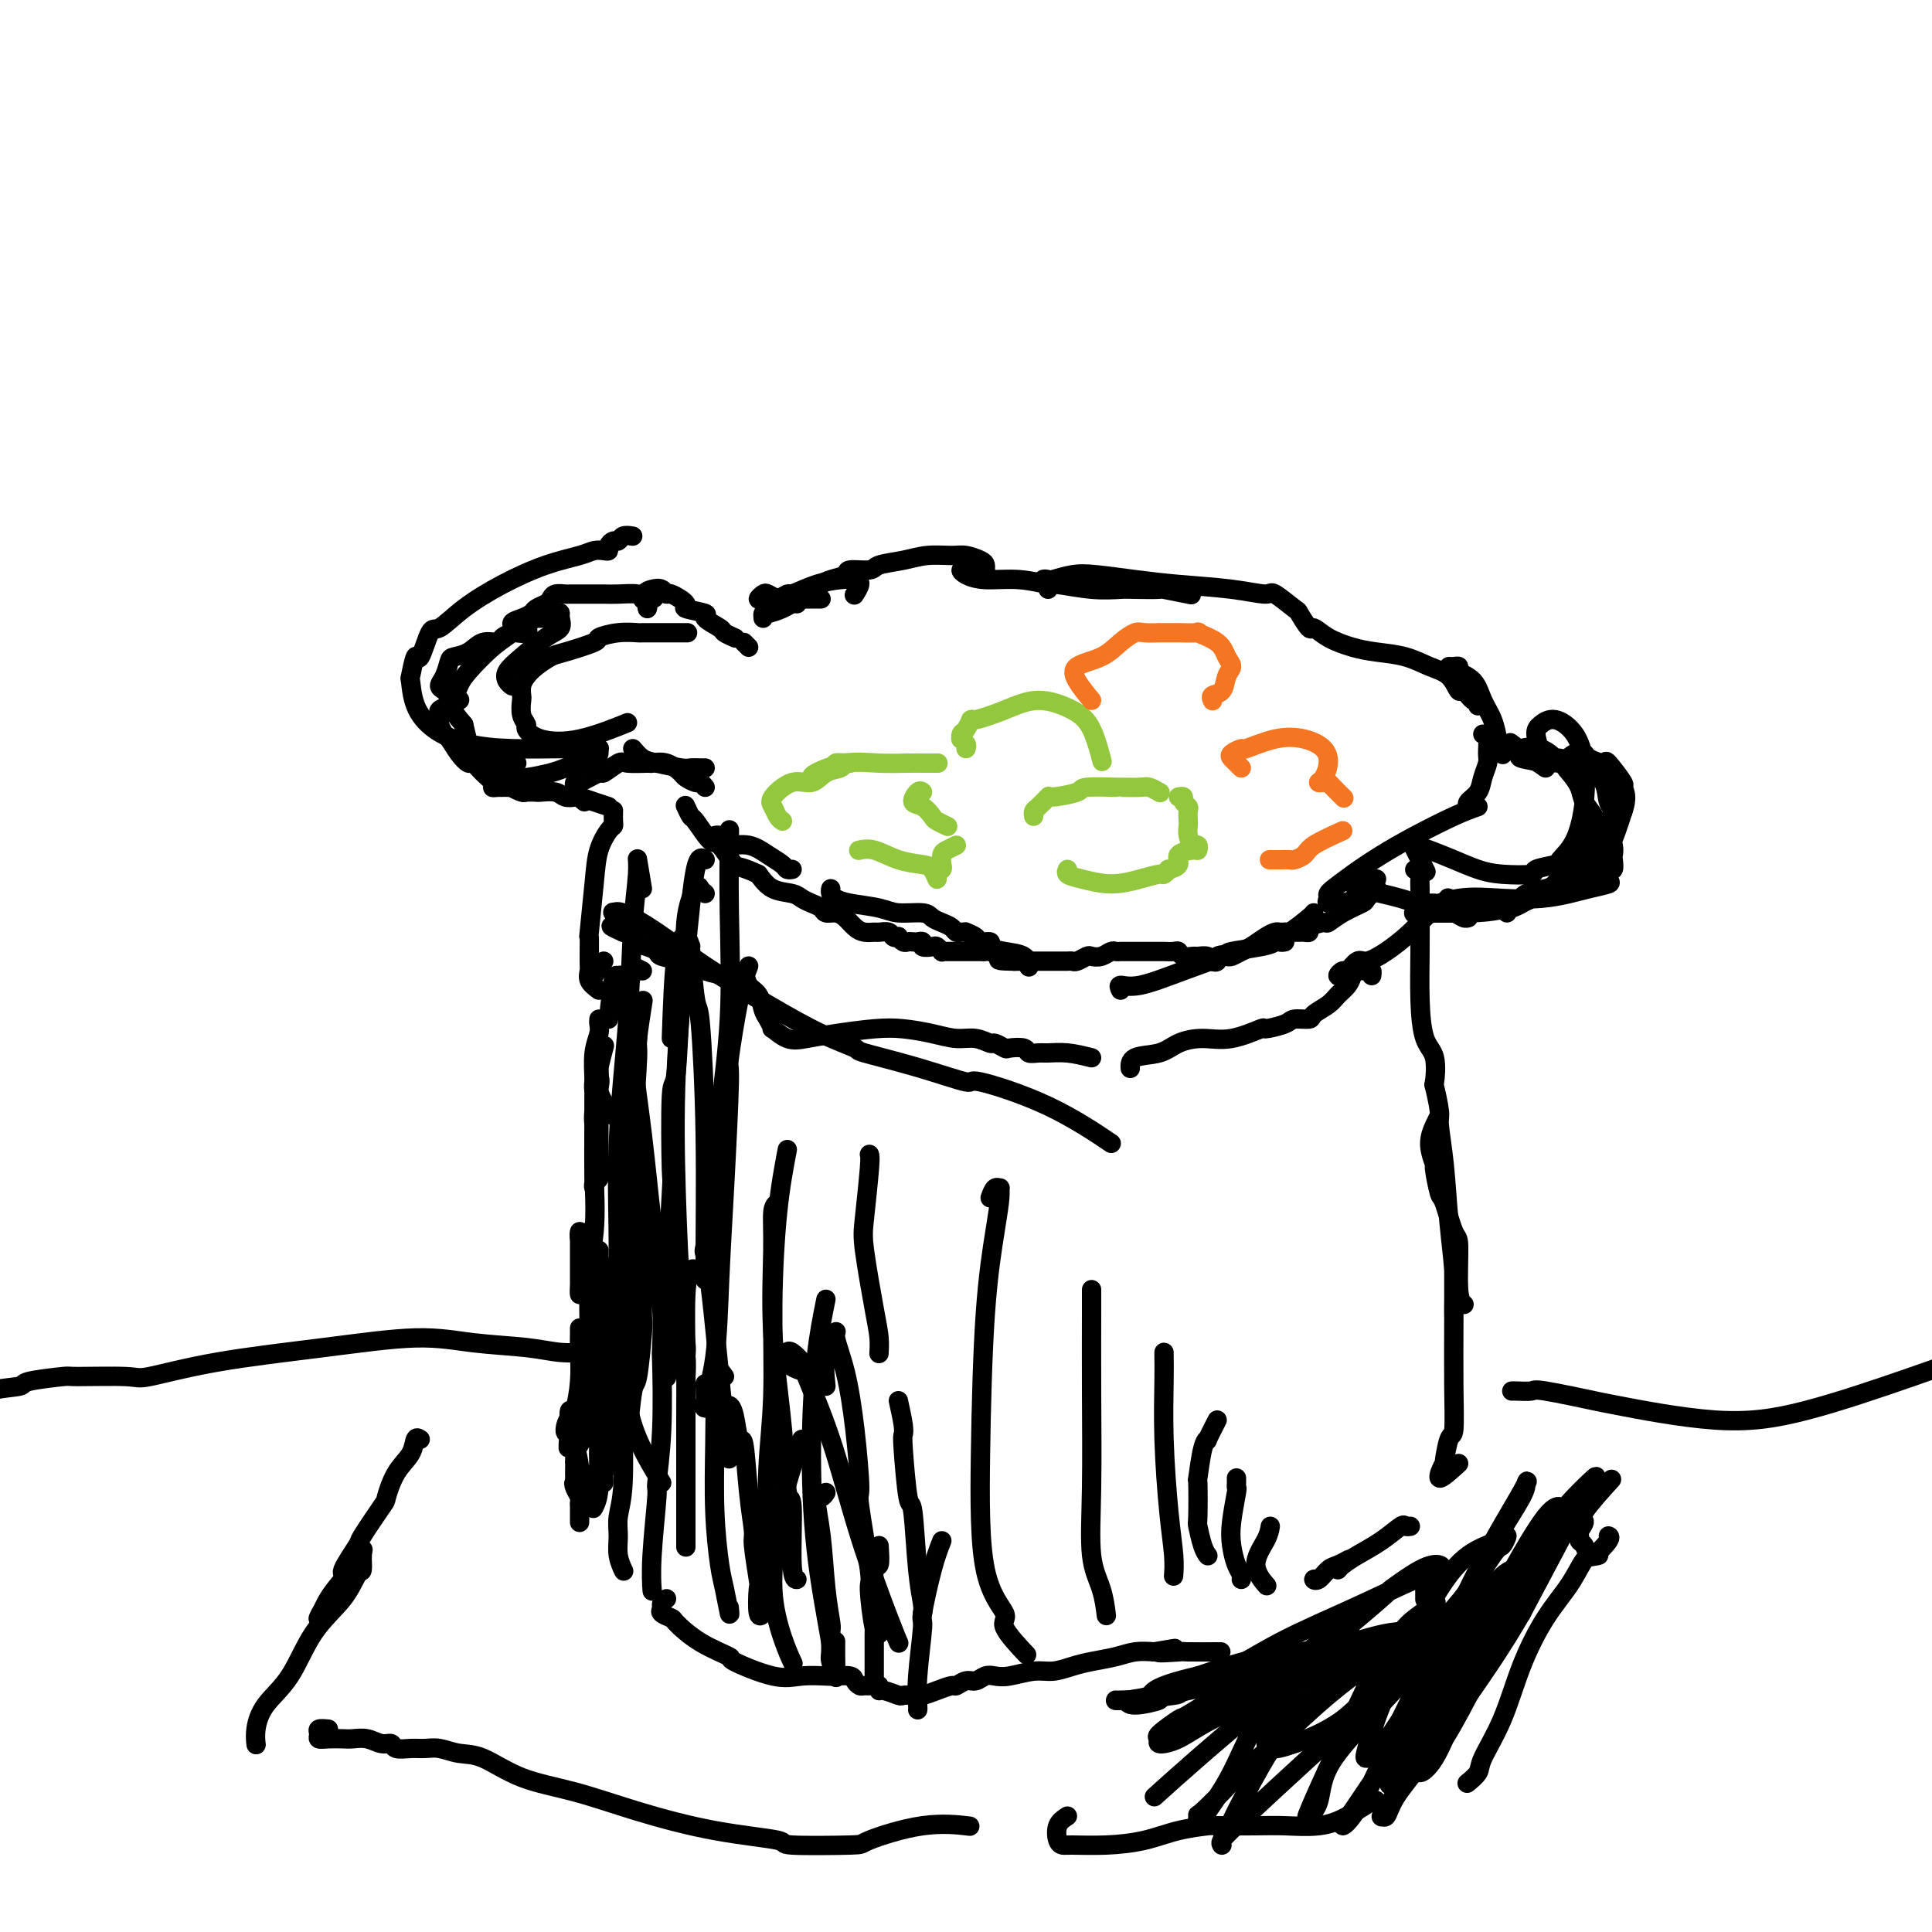 <svg viewBox='0 0 400 400' version='1.1' xmlns='http://www.w3.org/2000/svg' xmlns:xlink='http://www.w3.org/1999/xlink'><g fill='none' stroke='#000000' stroke-width='4' stroke-linecap='round' stroke-linejoin='round'><path d='M124,211c-0.030,0.278 -0.061,0.557 0,1c0.061,0.443 0.212,1.051 0,2c-0.212,0.949 -0.789,2.240 -1,4c-0.211,1.760 -0.057,3.990 0,6c0.057,2.010 0.015,3.801 0,6c-0.015,2.199 -0.004,4.808 0,6c0.004,1.192 -0.000,0.968 0,1c0.000,0.032 0.004,0.321 0,0c-0.004,-0.321 -0.015,-1.253 0,-2c0.015,-0.747 0.057,-1.308 0,-2c-0.057,-0.692 -0.211,-1.516 0,-3c0.211,-1.484 0.789,-3.628 1,-5c0.211,-1.372 0.057,-1.973 0,-3c-0.057,-1.027 -0.015,-2.479 0,-3c0.015,-0.521 0.004,-0.111 0,0c-0.004,0.111 -0.001,-0.078 0,0c0.001,0.078 0.000,0.424 0,1c-0.000,0.576 -0.000,1.381 0,2c0.000,0.619 -0.000,1.051 0,2c0.000,0.949 0.001,2.415 0,4c-0.001,1.585 -0.004,3.289 0,5c0.004,1.711 0.015,3.430 0,5c-0.015,1.570 -0.057,2.992 0,4c0.057,1.008 0.211,1.604 0,2c-0.211,0.396 -0.789,0.593 -1,1c-0.211,0.407 -0.057,1.022 0,1c0.057,-0.022 0.015,-0.683 0,-1c-0.015,-0.317 -0.004,-0.291 0,-1c0.004,-0.709 0.001,-2.152 0,-4c-0.001,-1.848 -0.000,-4.099 0,-6c0.000,-1.901 0.000,-3.450 0,-5'/><path d='M123,229c0.210,-3.252 0.736,-3.383 1,-4c0.264,-0.617 0.267,-1.719 0,-2c-0.267,-0.281 -0.804,0.261 -1,1c-0.196,0.739 -0.051,1.677 0,2c0.051,0.323 0.007,0.033 0,1c-0.007,0.967 0.023,3.193 0,6c-0.023,2.807 -0.097,6.195 0,10c0.097,3.805 0.366,8.029 0,12c-0.366,3.971 -1.366,7.691 -2,10c-0.634,2.309 -0.902,3.206 -1,3c-0.098,-0.206 -0.026,-1.515 0,-2c0.026,-0.485 0.007,-0.145 0,-1c-0.007,-0.855 -0.003,-2.906 0,-4c0.003,-1.094 0.004,-1.233 0,-2c-0.004,-0.767 -0.011,-2.164 0,-3c0.011,-0.836 0.042,-1.112 0,-1c-0.042,0.112 -0.158,0.611 0,2c0.158,1.389 0.588,3.668 1,6c0.412,2.332 0.804,4.716 1,7c0.196,2.284 0.196,4.466 0,6c-0.196,1.534 -0.588,2.419 -1,3c-0.412,0.581 -0.842,0.859 -1,1c-0.158,0.141 -0.042,0.144 0,0c0.042,-0.144 0.011,-0.435 0,-1c-0.011,-0.565 -0.003,-1.404 0,-2c0.003,-0.596 0.001,-0.948 0,-1c-0.001,-0.052 0.001,0.195 0,0c-0.001,-0.195 -0.003,-0.834 0,-1c0.003,-0.166 0.012,0.141 0,1c-0.012,0.859 -0.044,2.272 0,4c0.044,1.728 0.166,3.773 0,6c-0.166,2.227 -0.619,4.636 -1,6c-0.381,1.364 -0.691,1.682 -1,2'/><path d='M118,294c-0.850,10.852 0.025,3.483 0,1c-0.025,-2.483 -0.949,-0.081 -1,1c-0.051,1.081 0.771,0.839 1,1c0.229,0.161 -0.135,0.725 0,1c0.135,0.275 0.768,0.262 1,1c0.232,0.738 0.062,2.226 0,3c-0.062,0.774 -0.018,0.834 0,1c0.018,0.166 0.009,0.440 0,1c-0.009,0.560 -0.016,1.407 0,2c0.016,0.593 0.057,0.933 0,1c-0.057,0.067 -0.211,-0.140 0,0c0.211,0.140 0.789,0.625 1,1c0.211,0.375 0.057,0.639 0,1c-0.057,0.361 -0.016,0.817 0,1c0.016,0.183 0.008,0.091 0,0'/><path d='M120,292c0.113,0.543 0.227,1.086 0,2c-0.227,0.914 -0.793,2.198 -1,3c-0.207,0.802 -0.055,1.121 0,1c0.055,-0.121 0.011,-0.683 0,-1c-0.011,-0.317 0.010,-0.388 0,-1c-0.010,-0.612 -0.053,-1.765 0,-2c0.053,-0.235 0.200,0.447 0,0c-0.200,-0.447 -0.747,-2.022 -1,-2c-0.253,0.022 -0.210,1.643 0,3c0.210,1.357 0.589,2.450 1,4c0.411,1.550 0.855,3.556 1,5c0.145,1.444 -0.010,2.327 0,3c0.010,0.673 0.185,1.136 0,1c-0.185,-0.136 -0.729,-0.870 -1,-1c-0.271,-0.130 -0.269,0.345 0,1c0.269,0.655 0.804,1.489 1,2c0.196,0.511 0.053,0.698 0,1c-0.053,0.302 -0.014,0.720 0,1c0.014,0.280 0.004,0.421 0,1c-0.004,0.579 -0.001,1.594 0,2c0.001,0.406 0.001,0.203 0,0'/><path d='M138,331c-0.439,0.332 -0.877,0.664 -1,1c-0.123,0.336 0.071,0.677 0,1c-0.071,0.323 -0.406,0.630 0,1c0.406,0.370 1.552,0.804 2,1c0.448,0.196 0.198,0.155 1,1c0.802,0.845 2.656,2.577 5,4c2.344,1.423 5.178,2.539 6,3c0.822,0.461 -0.367,0.267 1,1c1.367,0.733 5.291,2.392 8,3c2.709,0.608 4.203,0.166 6,0c1.797,-0.166 3.896,-0.055 5,0c1.104,0.055 1.212,0.053 2,0c0.788,-0.053 2.256,-0.158 3,0c0.744,0.158 0.763,0.577 1,1c0.237,0.423 0.690,0.849 1,1c0.310,0.151 0.476,0.025 1,0c0.524,-0.025 1.405,0.050 2,0c0.595,-0.050 0.904,-0.223 1,0c0.096,0.223 -0.021,0.844 0,1c0.021,0.156 0.179,-0.154 1,0c0.821,0.154 2.305,0.771 3,1c0.695,0.229 0.599,0.071 1,0c0.401,-0.071 1.297,-0.057 2,0c0.703,0.057 1.214,0.155 2,0c0.786,-0.155 1.849,-0.562 3,-1c1.151,-0.438 2.391,-0.906 3,-1c0.609,-0.094 0.585,0.185 1,0c0.415,-0.185 1.267,-0.833 2,-1c0.733,-0.167 1.347,0.147 2,0c0.653,-0.147 1.346,-0.757 2,-1c0.654,-0.243 1.270,-0.121 2,0c0.730,0.121 1.576,0.240 3,0c1.424,-0.240 3.427,-0.837 5,-1c1.573,-0.163 2.717,0.110 4,0c1.283,-0.110 2.706,-0.604 4,-1c1.294,-0.396 2.460,-0.694 4,-1c1.540,-0.306 3.453,-0.621 5,-1c1.547,-0.379 2.728,-0.823 4,-1c1.272,-0.177 2.636,-0.089 4,0'/><path d='M239,342c8.190,-1.392 2.164,-0.373 1,0c-1.164,0.373 2.533,0.100 4,0c1.467,-0.100 0.703,-0.027 2,0c1.297,0.027 4.656,0.008 6,0c1.344,-0.008 0.672,-0.004 0,0'/><path d='M273,327c-0.487,-0.055 -0.974,-0.109 -1,0c-0.026,0.109 0.410,0.383 1,0c0.590,-0.383 1.333,-1.422 2,-2c0.667,-0.578 1.256,-0.694 2,-1c0.744,-0.306 1.641,-0.802 2,-1c0.359,-0.198 0.179,-0.099 0,0'/><path d='M277,325c0.204,-0.263 0.407,-0.526 1,-1c0.593,-0.474 1.574,-1.160 3,-2c1.426,-0.840 3.296,-1.833 5,-3c1.704,-1.167 3.240,-2.509 4,-3c0.760,-0.491 0.743,-0.132 1,0c0.257,0.132 0.788,0.038 1,0c0.212,-0.038 0.106,-0.019 0,0'/><path d='M302,303c-1.810,1.648 -3.620,3.295 -4,3c-0.380,-0.295 0.669,-2.534 1,-3c0.331,-0.466 -0.055,0.840 0,0c0.055,-0.840 0.551,-3.825 1,-5c0.449,-1.175 0.852,-0.541 1,-2c0.148,-1.459 0.040,-5.011 0,-9c-0.040,-3.989 -0.011,-8.415 0,-13c0.011,-4.585 0.003,-9.328 0,-11c-0.003,-1.672 -0.001,-0.272 0,0c0.001,0.272 0.000,-0.583 0,0c-0.000,0.583 -0.000,2.604 0,4c0.000,1.396 -0.000,2.168 0,3c0.000,0.832 0.000,1.725 0,2c-0.000,0.275 -0.000,-0.067 0,0c0.000,0.067 0.001,0.542 0,1c-0.001,0.458 -0.003,0.897 0,1c0.003,0.103 0.012,-0.132 0,-1c-0.012,-0.868 -0.046,-2.369 0,-4c0.046,-1.631 0.171,-3.392 0,-6c-0.171,-2.608 -0.638,-6.063 -1,-10c-0.362,-3.937 -0.619,-8.357 -1,-12c-0.381,-3.643 -0.885,-6.509 -1,-8c-0.115,-1.491 0.159,-1.606 0,-3c-0.159,-1.394 -0.750,-4.066 -1,-5c-0.250,-0.934 -0.158,-0.130 0,-1c0.158,-0.870 0.382,-3.414 0,-5c-0.382,-1.586 -1.370,-2.214 -2,-4c-0.630,-1.786 -0.901,-4.729 -1,-8c-0.099,-3.271 -0.026,-6.870 0,-10c0.026,-3.130 0.003,-5.791 0,-8c-0.003,-2.209 0.013,-3.965 0,-5c-0.013,-1.035 -0.056,-1.349 0,-2c0.056,-0.651 0.211,-1.638 0,-2c-0.211,-0.362 -0.788,-0.097 -1,0c-0.212,0.097 -0.061,0.028 0,0c0.061,-0.028 0.030,-0.014 0,0'/><path d='M125,199c-0.833,1.250 -1.667,2.500 -2,3c-0.333,0.500 -0.167,0.250 0,0'/><path d='M124,205c-0.846,-0.636 -1.692,-1.272 -2,-2c-0.308,-0.728 -0.079,-1.547 0,-2c0.079,-0.453 0.009,-0.539 0,-2c-0.009,-1.461 0.043,-4.297 0,-5c-0.043,-0.703 -0.179,0.726 0,-1c0.179,-1.726 0.675,-6.608 1,-10c0.325,-3.392 0.479,-5.295 1,-7c0.521,-1.705 1.407,-3.214 2,-4c0.593,-0.786 0.891,-0.850 1,-1c0.109,-0.150 0.029,-0.387 0,-1c-0.029,-0.613 -0.008,-1.604 0,-2c0.008,-0.396 0.004,-0.198 0,0'/><path d='M131,155c0.645,0.762 1.290,1.525 2,2c0.710,0.475 1.486,0.663 3,1c1.514,0.337 3.765,0.822 5,1c1.235,0.178 1.455,0.048 2,0c0.545,-0.048 1.416,-0.013 2,0c0.584,0.013 0.881,0.004 1,0c0.119,-0.004 0.059,-0.002 0,0'/><path d='M148,173c0.314,-0.080 0.629,-0.159 1,0c0.371,0.159 0.800,0.557 1,1c0.200,0.443 0.172,0.931 1,1c0.828,0.069 2.513,-0.283 4,0c1.487,0.283 2.777,1.200 4,2c1.223,0.800 2.379,1.482 3,2c0.621,0.518 0.706,0.870 1,1c0.294,0.130 0.798,0.037 1,0c0.202,-0.037 0.101,-0.019 0,0'/><path d='M172,184c-0.065,0.334 -0.130,0.668 0,1c0.130,0.332 0.455,0.663 1,1c0.545,0.337 1.311,0.682 3,1c1.689,0.318 4.301,0.610 6,1c1.699,0.390 2.486,0.878 4,1c1.514,0.122 3.754,-0.121 5,0c1.246,0.121 1.499,0.607 2,1c0.501,0.393 1.249,0.694 2,1c0.751,0.306 1.506,0.617 2,1c0.494,0.383 0.728,0.837 1,1c0.272,0.163 0.582,0.033 1,0c0.418,-0.033 0.943,0.029 1,0c0.057,-0.029 -0.355,-0.148 0,0c0.355,0.148 1.476,0.565 2,1c0.524,0.435 0.452,0.889 1,1c0.548,0.111 1.716,-0.120 2,0c0.284,0.120 -0.316,0.593 0,1c0.316,0.407 1.549,0.748 3,1c1.451,0.252 3.122,0.414 4,1c0.878,0.586 0.965,1.596 1,2c0.035,0.404 0.017,0.202 0,0'/><path d='M232,205c-0.244,-0.491 -0.487,-0.982 0,-1c0.487,-0.018 1.706,0.437 4,0c2.294,-0.437 5.665,-1.766 9,-3c3.335,-1.234 6.635,-2.373 8,-3c1.365,-0.627 0.797,-0.743 2,-1c1.203,-0.257 4.178,-0.657 6,-1c1.822,-0.343 2.490,-0.631 3,-1c0.510,-0.369 0.860,-0.820 1,-1c0.140,-0.180 0.070,-0.090 0,0'/><path d='M266,195c-0.392,0.077 -0.785,0.154 -1,0c-0.215,-0.154 -0.254,-0.539 0,-1c0.254,-0.461 0.800,-0.999 1,-1c0.200,-0.001 0.054,0.536 1,0c0.946,-0.536 2.986,-2.144 4,-3c1.014,-0.856 1.004,-0.959 1,-1c-0.004,-0.041 -0.002,-0.021 0,0'/><path d='M285,182c-0.431,-0.083 -0.861,-0.166 -1,0c-0.139,0.166 0.014,0.581 0,1c-0.014,0.419 -0.196,0.844 0,1c0.196,0.156 0.770,0.045 1,0c0.230,-0.045 0.115,-0.022 0,0'/><path d='M281,181c-0.288,0.447 -0.577,0.893 -1,1c-0.423,0.107 -0.981,-0.126 -1,0c-0.019,0.126 0.501,0.612 1,1c0.499,0.388 0.979,0.678 2,1c1.021,0.322 2.585,0.675 4,1c1.415,0.325 2.680,0.623 4,1c1.320,0.377 2.693,0.833 3,1c0.307,0.167 -0.454,0.045 0,0c0.454,-0.045 2.122,-0.012 3,0c0.878,0.012 0.965,0.003 1,0c0.035,-0.003 0.017,-0.002 0,0'/><path d='M294,187c0.444,-0.083 0.889,-0.166 1,0c0.111,0.166 -0.111,0.580 0,1c0.111,0.420 0.554,0.845 1,1c0.446,0.155 0.896,0.041 1,0c0.104,-0.041 -0.137,-0.007 0,0c0.137,0.007 0.653,-0.012 1,0c0.347,0.012 0.524,0.056 1,0c0.476,-0.056 1.251,-0.211 2,0c0.749,0.211 1.471,0.788 2,1c0.529,0.212 0.865,0.061 1,0c0.135,-0.061 0.067,-0.030 0,0'/><path d='M312,189c-0.195,-0.364 -0.390,-0.727 0,-1c0.390,-0.273 1.364,-0.455 2,-1c0.636,-0.545 0.934,-1.452 2,-2c1.066,-0.548 2.901,-0.735 4,-1c1.099,-0.265 1.461,-0.606 2,-1c0.539,-0.394 1.255,-0.840 2,-1c0.745,-0.160 1.519,-0.033 2,0c0.481,0.033 0.668,-0.029 1,0c0.332,0.029 0.810,0.148 1,0c0.190,-0.148 0.092,-0.563 0,-1c-0.092,-0.437 -0.179,-0.898 0,-1c0.179,-0.102 0.625,0.153 1,0c0.375,-0.153 0.679,-0.713 1,-1c0.321,-0.287 0.661,-0.301 1,-1c0.339,-0.699 0.679,-2.082 1,-3c0.321,-0.918 0.622,-1.370 1,-2c0.378,-0.630 0.833,-1.439 1,-2c0.167,-0.561 0.048,-0.875 0,-1c-0.048,-0.125 -0.024,-0.063 0,0'/><path d='M328,159c-1.732,-0.416 -3.463,-0.831 -5,-1c-1.537,-0.169 -2.878,-0.091 -3,0c-0.122,0.091 0.976,0.196 0,0c-0.976,-0.196 -4.024,-0.692 -5,-1c-0.976,-0.308 0.122,-0.429 0,-1c-0.122,-0.571 -1.463,-1.592 -2,-2c-0.537,-0.408 -0.268,-0.204 0,0'/><path d='M146,163c-0.367,-0.449 -0.733,-0.898 -1,-1c-0.267,-0.102 -0.433,0.145 -1,0c-0.567,-0.145 -1.535,-0.680 -2,-1c-0.465,-0.320 -0.426,-0.425 -1,-1c-0.574,-0.575 -1.762,-1.620 -3,-2c-1.238,-0.380 -2.525,-0.094 -3,0c-0.475,0.094 -0.138,-0.005 -1,0c-0.862,0.005 -2.925,0.114 -4,0c-1.075,-0.114 -1.164,-0.452 -2,0c-0.836,0.452 -2.421,1.692 -3,2c-0.579,0.308 -0.152,-0.317 -1,0c-0.848,0.317 -2.970,1.577 -4,2c-1.030,0.423 -0.969,0.008 -1,0c-0.031,-0.008 -0.153,0.390 0,1c0.153,0.610 0.580,1.434 1,2c0.420,0.566 0.834,0.876 1,1c0.166,0.124 0.083,0.062 0,0'/><path d='M126,167c-0.945,-0.312 -1.890,-0.623 -3,-1c-1.110,-0.377 -2.385,-0.819 -3,-1c-0.615,-0.181 -0.569,-0.101 -1,0c-0.431,0.101 -1.338,0.223 -2,0c-0.662,-0.223 -1.079,-0.791 -2,-1c-0.921,-0.209 -2.346,-0.059 -3,0c-0.654,0.059 -0.539,0.028 -1,0c-0.461,-0.028 -1.500,-0.051 -2,0c-0.500,0.051 -0.460,0.178 -1,0c-0.540,-0.178 -1.658,-0.661 -2,-1c-0.342,-0.339 0.094,-0.536 0,-1c-0.094,-0.464 -0.719,-1.196 -1,-2c-0.281,-0.804 -0.220,-1.679 0,-2c0.220,-0.321 0.598,-0.086 1,0c0.402,0.086 0.829,0.025 1,0c0.171,-0.025 0.085,-0.012 0,0'/><path d='M107,163c-0.117,0.005 -0.233,0.010 -1,0c-0.767,-0.010 -2.184,-0.035 -3,0c-0.816,0.035 -1.030,0.130 -1,0c0.030,-0.130 0.304,-0.484 0,-1c-0.304,-0.516 -1.184,-1.193 -2,-2c-0.816,-0.807 -1.566,-1.745 -2,-2c-0.434,-0.255 -0.551,0.174 -1,0c-0.449,-0.174 -1.231,-0.951 -2,-2c-0.769,-1.049 -1.527,-2.371 -2,-3c-0.473,-0.629 -0.662,-0.564 -1,-1c-0.338,-0.436 -0.824,-1.374 -1,-2c-0.176,-0.626 -0.042,-0.941 0,-1c0.042,-0.059 -0.010,0.138 0,0c0.010,-0.138 0.080,-0.612 0,-1c-0.080,-0.388 -0.310,-0.692 0,-1c0.310,-0.308 1.160,-0.621 2,-1c0.840,-0.379 1.668,-0.822 2,-1c0.332,-0.178 0.166,-0.089 0,0'/><path d='M95,145c-0.769,-0.330 -1.537,-0.659 -2,-1c-0.463,-0.341 -0.620,-0.693 -1,-1c-0.380,-0.307 -0.982,-0.567 -1,-1c-0.018,-0.433 0.550,-1.038 1,-2c0.450,-0.962 0.783,-2.281 1,-3c0.217,-0.719 0.319,-0.836 1,-1c0.681,-0.164 1.941,-0.373 3,-1c1.059,-0.627 1.918,-1.671 3,-2c1.082,-0.329 2.388,0.056 3,0c0.612,-0.056 0.529,-0.555 1,-1c0.471,-0.445 1.496,-0.837 2,-1c0.504,-0.163 0.486,-0.095 1,0c0.514,0.095 1.558,0.219 2,0c0.442,-0.219 0.282,-0.780 0,-1c-0.282,-0.220 -0.685,-0.101 -1,0c-0.315,0.101 -0.541,0.182 -1,0c-0.459,-0.182 -1.150,-0.626 -1,-1c0.150,-0.374 1.140,-0.677 2,-1c0.860,-0.323 1.591,-0.665 2,-1c0.409,-0.335 0.495,-0.664 1,-1c0.505,-0.336 1.430,-0.678 2,-1c0.570,-0.322 0.786,-0.622 1,-1c0.214,-0.378 0.427,-0.833 1,-1c0.573,-0.167 1.508,-0.045 2,0c0.492,0.045 0.542,0.012 1,0c0.458,-0.012 1.324,-0.004 2,0c0.676,0.004 1.161,0.004 2,0c0.839,-0.004 2.032,-0.013 3,0c0.968,0.013 1.709,0.047 3,0c1.291,-0.047 3.130,-0.176 4,0c0.870,0.176 0.769,0.655 1,1c0.231,0.345 0.793,0.554 1,1c0.207,0.446 0.059,1.127 0,1c-0.059,-0.127 -0.030,-1.064 0,-2'/><path d='M134,124c2.907,-0.016 0.674,-0.556 0,-1c-0.674,-0.444 0.210,-0.792 1,-1c0.790,-0.208 1.486,-0.277 2,0c0.514,0.277 0.847,0.901 1,1c0.153,0.099 0.125,-0.325 1,0c0.875,0.325 2.652,1.400 3,2c0.348,0.600 -0.732,0.724 0,1c0.732,0.276 3.275,0.705 4,1c0.725,0.295 -0.369,0.458 0,1c0.369,0.542 2.202,1.465 3,2c0.798,0.535 0.561,0.683 1,1c0.439,0.317 1.554,0.805 2,1c0.446,0.195 0.223,0.098 0,0'/><path d='M142,131c0.317,0.000 0.634,0.000 0,0c-0.634,-0.000 -2.219,-0.000 -3,0c-0.781,0.000 -0.756,0.000 -1,0c-0.244,-0.000 -0.756,-0.001 -1,0c-0.244,0.001 -0.221,0.004 -1,0c-0.779,-0.004 -2.361,-0.013 -3,0c-0.639,0.013 -0.335,0.049 -1,0c-0.665,-0.049 -2.299,-0.183 -4,0c-1.701,0.183 -3.471,0.682 -4,1c-0.529,0.318 0.181,0.455 -1,1c-1.181,0.545 -4.254,1.496 -6,2c-1.746,0.504 -2.167,0.559 -3,1c-0.833,0.441 -2.079,1.268 -3,2c-0.921,0.732 -1.516,1.368 -2,2c-0.484,0.632 -0.858,1.258 -1,2c-0.142,0.742 -0.054,1.598 0,2c0.054,0.402 0.073,0.349 0,1c-0.073,0.651 -0.237,2.006 0,3c0.237,0.994 0.874,1.628 1,2c0.126,0.372 -0.259,0.481 0,1c0.259,0.519 1.162,1.448 3,2c1.838,0.552 4.610,0.725 8,0c3.390,-0.725 7.397,-2.350 9,-3c1.603,-0.650 0.801,-0.325 0,0'/><path d='M154,133c0.417,0.417 0.833,0.833 1,1c0.167,0.167 0.083,0.083 0,0'/><path d='M158,128c-0.036,-0.445 -0.073,-0.890 0,-1c0.073,-0.110 0.254,0.114 1,0c0.746,-0.114 2.056,-0.567 3,-1c0.944,-0.433 1.524,-0.847 2,-1c0.476,-0.153 0.850,-0.044 1,0c0.150,0.044 0.075,0.022 0,0'/><path d='M164,125c-1.062,-0.318 -2.124,-0.635 -3,-1c-0.876,-0.365 -1.565,-0.777 -2,-1c-0.435,-0.223 -0.617,-0.258 -1,0c-0.383,0.258 -0.968,0.809 -1,1c-0.032,0.191 0.487,0.023 1,0c0.513,-0.023 1.019,0.098 2,0c0.981,-0.098 2.436,-0.417 4,-1c1.564,-0.583 3.239,-1.431 5,-2c1.761,-0.569 3.610,-0.860 5,-1c1.390,-0.140 2.320,-0.129 3,0c0.680,0.129 1.110,0.375 1,1c-0.110,0.625 -0.760,1.630 -1,2c-0.240,0.370 -0.068,0.106 0,0c0.068,-0.106 0.034,-0.053 0,0'/><path d='M170,124c-1.838,-0.002 -3.676,-0.005 -5,0c-1.324,0.005 -2.134,0.016 -3,0c-0.866,-0.016 -1.788,-0.060 -2,0c-0.212,0.060 0.285,0.223 1,0c0.715,-0.223 1.646,-0.833 2,-1c0.354,-0.167 0.131,0.110 1,0c0.869,-0.110 2.832,-0.608 4,-1c1.168,-0.392 1.543,-0.679 2,-1c0.457,-0.321 0.998,-0.678 2,-1c1.002,-0.322 2.466,-0.611 3,-1c0.534,-0.389 0.140,-0.879 1,-1c0.860,-0.121 2.975,0.125 4,0c1.025,-0.125 0.959,-0.623 2,-1c1.041,-0.377 3.189,-0.634 5,-1c1.811,-0.366 3.284,-0.841 5,-1c1.716,-0.159 3.675,-0.000 5,0c1.325,0.000 2.016,-0.158 3,0c0.984,0.158 2.262,0.631 3,1c0.738,0.369 0.937,0.635 1,1c0.063,0.365 -0.010,0.830 0,1c0.010,0.170 0.104,0.045 0,0c-0.104,-0.045 -0.405,-0.009 -1,0c-0.595,0.009 -1.484,-0.008 -2,0c-0.516,0.008 -0.657,0.039 -1,0c-0.343,-0.039 -0.886,-0.150 -1,0c-0.114,0.150 0.202,0.561 1,1c0.798,0.439 2.077,0.906 4,1c1.923,0.094 4.490,-0.185 7,0c2.510,0.185 4.962,0.834 6,1c1.038,0.166 0.661,-0.151 2,0c1.339,0.151 4.392,0.772 7,1c2.608,0.228 4.770,0.065 6,0c1.230,-0.065 1.529,-0.031 3,0c1.471,0.031 4.116,0.060 5,0c0.884,-0.060 0.007,-0.208 1,0c0.993,0.208 3.855,0.774 5,1c1.145,0.226 0.572,0.113 0,0'/><path d='M217,122c0.142,-0.311 0.284,-0.623 0,-1c-0.284,-0.377 -0.996,-0.820 -1,-1c-0.004,-0.180 0.698,-0.098 1,0c0.302,0.098 0.203,0.211 1,0c0.797,-0.211 2.489,-0.748 4,-1c1.511,-0.252 2.839,-0.221 5,0c2.161,0.221 5.153,0.631 8,1c2.847,0.369 5.548,0.699 9,1c3.452,0.301 7.655,0.575 11,1c3.345,0.425 5.832,1.001 7,1c1.168,-0.001 1.019,-0.580 2,0c0.981,0.580 3.093,2.319 4,3c0.907,0.681 0.608,0.305 1,1c0.392,0.695 1.474,2.463 2,3c0.526,0.537 0.495,-0.155 1,0c0.505,0.155 1.544,1.158 3,2c1.456,0.842 3.328,1.522 5,2c1.672,0.478 3.145,0.753 5,1c1.855,0.247 4.093,0.467 6,1c1.907,0.533 3.484,1.380 5,2c1.516,0.620 2.970,1.013 4,2c1.030,0.987 1.635,2.570 2,3c0.365,0.430 0.490,-0.291 1,0c0.510,0.291 1.405,1.593 2,2c0.595,0.407 0.891,-0.083 1,0c0.109,0.083 0.031,0.738 0,1c-0.031,0.262 -0.016,0.131 0,0'/><path d='M300,138c0.288,0.021 0.577,0.042 1,0c0.423,-0.042 0.981,-0.147 1,0c0.019,0.147 -0.502,0.548 0,1c0.502,0.452 2.029,0.956 3,2c0.971,1.044 1.388,2.627 2,4c0.612,1.373 1.418,2.536 2,4c0.582,1.464 0.939,3.227 1,4c0.061,0.773 -0.176,0.554 0,1c0.176,0.446 0.765,1.556 1,2c0.235,0.444 0.118,0.222 0,0'/><path d='M307,152c0.430,0.125 0.860,0.249 1,1c0.140,0.751 -0.008,2.127 0,3c0.008,0.873 0.174,1.243 0,2c-0.174,0.757 -0.688,1.902 -1,3c-0.313,1.098 -0.424,2.150 -1,3c-0.576,0.850 -1.617,1.498 -2,2c-0.383,0.502 -0.110,0.858 0,1c0.110,0.142 0.055,0.071 0,0'/><path d='M306,167c-1.380,0.488 -2.760,0.976 -5,2c-2.240,1.024 -5.342,2.585 -8,4c-2.658,1.415 -4.874,2.683 -7,4c-2.126,1.317 -4.163,2.681 -6,4c-1.837,1.319 -3.475,2.592 -4,3c-0.525,0.408 0.065,-0.047 0,0c-0.065,0.047 -0.783,0.598 -1,1c-0.217,0.402 0.067,0.655 0,1c-0.067,0.345 -0.485,0.780 0,1c0.485,0.220 1.874,0.223 3,0c1.126,-0.223 1.990,-0.674 3,-1c1.010,-0.326 2.168,-0.527 3,-1c0.832,-0.473 1.340,-1.219 1,-1c-0.340,0.219 -1.528,1.403 -2,2c-0.472,0.597 -0.229,0.608 -1,1c-0.771,0.392 -2.556,1.167 -4,2c-1.444,0.833 -2.548,1.726 -3,2c-0.452,0.274 -0.254,-0.070 -1,0c-0.746,0.070 -2.438,0.555 -3,1c-0.562,0.445 0.004,0.851 0,1c-0.004,0.149 -0.580,0.040 -1,0c-0.420,-0.040 -0.686,-0.011 -1,0c-0.314,0.011 -0.676,0.003 -1,0c-0.324,-0.003 -0.611,-0.001 -1,0c-0.389,0.001 -0.880,0.002 -1,0c-0.120,-0.002 0.130,-0.008 0,0c-0.130,0.008 -0.639,0.029 -1,0c-0.361,-0.029 -0.573,-0.109 -1,0c-0.427,0.109 -1.070,0.407 -2,1c-0.930,0.593 -2.147,1.479 -3,2c-0.853,0.521 -1.342,0.676 -2,1c-0.658,0.324 -1.485,0.818 -2,1c-0.515,0.182 -0.719,0.052 -1,0c-0.281,-0.052 -0.641,-0.026 -1,0'/><path d='M253,198c-4.422,1.717 -0.976,0.509 0,0c0.976,-0.509 -0.516,-0.318 -1,0c-0.484,0.318 0.040,0.765 0,1c-0.040,0.235 -0.644,0.260 -1,0c-0.356,-0.260 -0.463,-0.806 -1,-1c-0.537,-0.194 -1.505,-0.038 -2,0c-0.495,0.038 -0.518,-0.042 -1,0c-0.482,0.042 -1.423,0.208 -2,0c-0.577,-0.208 -0.791,-0.788 -1,-1c-0.209,-0.212 -0.413,-0.057 -1,0c-0.587,0.057 -1.557,0.015 -2,0c-0.443,-0.015 -0.360,-0.004 -1,0c-0.640,0.004 -2.003,0.001 -3,0c-0.997,-0.001 -1.628,-0.001 -2,0c-0.372,0.001 -0.483,0.004 -1,0c-0.517,-0.004 -1.438,-0.015 -2,0c-0.562,0.015 -0.765,0.056 -1,0c-0.235,-0.056 -0.500,-0.207 -1,0c-0.500,0.207 -1.233,0.774 -2,1c-0.767,0.226 -1.567,0.113 -2,0c-0.433,-0.113 -0.500,-0.226 -1,0c-0.500,0.226 -1.433,0.793 -2,1c-0.567,0.207 -0.768,0.056 -1,0c-0.232,-0.056 -0.496,-0.015 -1,0c-0.504,0.015 -1.248,0.004 -2,0c-0.752,-0.004 -1.511,-0.001 -2,0c-0.489,0.001 -0.708,0.000 -1,0c-0.292,-0.000 -0.658,-0.000 -1,0c-0.342,0.000 -0.659,0.000 -1,0c-0.341,-0.000 -0.707,-0.000 -1,0c-0.293,0.000 -0.512,0.000 -1,0c-0.488,-0.000 -1.244,-0.000 -2,0'/><path d='M210,199c-6.539,-0.067 -1.387,-0.736 0,-1c1.387,-0.264 -0.990,-0.123 -2,0c-1.010,0.123 -0.652,0.229 -1,0c-0.348,-0.229 -1.403,-0.793 -2,-1c-0.597,-0.207 -0.737,-0.055 -1,0c-0.263,0.055 -0.651,0.015 -1,0c-0.349,-0.015 -0.660,-0.004 -1,0c-0.340,0.004 -0.708,0.001 -1,0c-0.292,-0.001 -0.508,0.001 -1,0c-0.492,-0.001 -1.259,-0.004 -2,0c-0.741,0.004 -1.454,0.015 -2,0c-0.546,-0.015 -0.925,-0.056 -1,0c-0.075,0.056 0.152,0.207 0,0c-0.152,-0.207 -0.685,-0.774 -1,-1c-0.315,-0.226 -0.413,-0.113 -1,0c-0.587,0.113 -1.663,0.226 -2,0c-0.337,-0.226 0.065,-0.792 0,-1c-0.065,-0.208 -0.596,-0.060 -1,0c-0.404,0.060 -0.682,0.030 -1,0c-0.318,-0.030 -0.677,-0.060 -1,0c-0.323,0.060 -0.610,0.208 -1,0c-0.390,-0.208 -0.882,-0.774 -1,-1c-0.118,-0.226 0.138,-0.113 0,0c-0.138,0.113 -0.670,0.227 -1,0c-0.330,-0.227 -0.459,-0.795 -1,-1c-0.541,-0.205 -1.496,-0.047 -2,0c-0.504,0.047 -0.557,-0.016 -1,0c-0.443,0.016 -1.274,0.110 -2,0c-0.726,-0.110 -1.345,-0.425 -2,-1c-0.655,-0.575 -1.344,-1.411 -2,-2c-0.656,-0.589 -1.278,-0.931 -2,-1c-0.722,-0.069 -1.542,0.136 -2,0c-0.458,-0.136 -0.552,-0.612 -1,-1c-0.448,-0.388 -1.250,-0.687 -2,-1c-0.750,-0.313 -1.448,-0.641 -2,-1c-0.552,-0.359 -0.956,-0.751 -2,-1c-1.044,-0.249 -2.727,-0.357 -4,-1c-1.273,-0.643 -2.137,-1.822 -3,-3'/><path d='M157,181c-4.374,-2.066 -4.309,-1.231 -5,-2c-0.691,-0.769 -2.136,-3.142 -3,-4c-0.864,-0.858 -1.146,-0.202 -2,-1c-0.854,-0.798 -2.280,-3.049 -3,-4c-0.720,-0.951 -0.732,-0.602 -1,-1c-0.268,-0.398 -0.791,-1.542 -1,-2c-0.209,-0.458 -0.105,-0.229 0,0'/><path d='M124,279c-0.055,0.107 -0.110,0.215 0,0c0.110,-0.215 0.386,-0.751 1,-1c0.614,-0.249 1.566,-0.211 2,0c0.434,0.211 0.351,0.593 0,1c-0.351,0.407 -0.969,0.838 -2,1c-1.031,0.162 -2.474,0.055 -3,0c-0.526,-0.055 -0.136,-0.058 -1,0c-0.864,0.058 -2.981,0.179 -5,0c-2.019,-0.179 -3.940,-0.656 -7,-1c-3.060,-0.344 -7.258,-0.554 -11,-1c-3.742,-0.446 -7.029,-1.129 -12,-1c-4.971,0.129 -11.628,1.068 -19,2c-7.372,0.932 -15.461,1.857 -22,3c-6.539,1.143 -11.529,2.505 -14,3c-2.471,0.495 -2.422,0.122 -5,0c-2.578,-0.122 -7.782,0.008 -10,0c-2.218,-0.008 -1.450,-0.152 -3,0c-1.550,0.152 -5.417,0.601 -7,1c-1.583,0.399 -0.883,0.748 -2,1c-1.117,0.252 -4.052,0.408 -6,1c-1.948,0.592 -2.909,1.621 -3,2c-0.091,0.379 0.688,0.108 1,0c0.312,-0.108 0.156,-0.054 0,0'/><path d='M313,288c0.094,-0.016 0.188,-0.032 1,0c0.812,0.032 2.341,0.111 3,0c0.659,-0.111 0.446,-0.414 3,0c2.554,0.414 7.874,1.544 10,2c2.126,0.456 1.059,0.237 5,1c3.941,0.763 12.890,2.508 20,3c7.110,0.492 12.380,-0.270 19,-2c6.620,-1.730 14.590,-4.427 22,-7c7.410,-2.573 14.260,-5.021 17,-6c2.740,-0.979 1.370,-0.490 0,0'/><path d='M87,298c-0.384,-0.258 -0.768,-0.516 -1,0c-0.232,0.516 -0.312,1.806 -1,3c-0.688,1.194 -1.985,2.291 -3,4c-1.015,1.709 -1.748,4.031 -2,5c-0.252,0.969 -0.021,0.584 -1,2c-0.979,1.416 -3.166,4.634 -4,6c-0.834,1.366 -0.316,0.881 -1,2c-0.684,1.119 -2.571,3.843 -3,5c-0.429,1.157 0.599,0.746 0,2c-0.599,1.254 -2.824,4.174 -4,6c-1.176,1.826 -1.302,2.558 -1,2c0.302,-0.558 1.033,-2.408 2,-4c0.967,-1.592 2.169,-2.927 3,-4c0.831,-1.073 1.293,-1.885 2,-3c0.707,-1.115 1.661,-2.534 2,-3c0.339,-0.466 0.062,0.019 0,1c-0.062,0.981 0.092,2.456 0,3c-0.092,0.544 -0.430,0.157 -1,1c-0.570,0.843 -1.372,2.918 -3,5c-1.628,2.082 -4.082,4.173 -6,7c-1.918,2.827 -3.298,6.390 -5,9c-1.702,2.610 -3.724,4.267 -5,6c-1.276,1.733 -1.805,3.544 -2,5c-0.195,1.456 -0.056,2.559 0,3c0.056,0.441 0.028,0.221 0,0'/><path d='M68,358c-0.856,-0.083 -1.712,-0.166 -2,0c-0.288,0.166 -0.009,0.581 0,1c0.009,0.419 -0.252,0.843 0,1c0.252,0.157 1.015,0.046 2,0c0.985,-0.046 2.190,-0.027 3,0c0.810,0.027 1.224,0.064 2,0c0.776,-0.064 1.916,-0.227 3,0c1.084,0.227 2.114,0.846 3,1c0.886,0.154 1.629,-0.156 2,0c0.371,0.156 0.370,0.777 1,1c0.630,0.223 1.891,0.046 3,0c1.109,-0.046 2.066,0.039 3,0c0.934,-0.039 1.844,-0.202 3,0c1.156,0.202 2.559,0.770 4,1c1.441,0.230 2.919,0.124 5,1c2.081,0.876 4.763,2.735 8,4c3.237,1.265 7.027,1.936 11,3c3.973,1.064 8.127,2.520 13,4c4.873,1.480 10.464,2.984 16,4c5.536,1.016 11.019,1.543 13,2c1.981,0.457 0.462,0.844 3,1c2.538,0.156 9.133,0.080 12,0c2.867,-0.080 2.006,-0.166 4,-1c1.994,-0.834 6.845,-2.417 11,-3c4.155,-0.583 7.616,-0.167 9,0c1.384,0.167 0.692,0.083 0,0'/><path d='M221,376c-0.820,0.536 -1.640,1.072 -2,2c-0.360,0.928 -0.261,2.247 0,3c0.261,0.753 0.685,0.941 1,1c0.315,0.059 0.520,-0.012 2,0c1.480,0.012 4.236,0.108 7,0c2.764,-0.108 5.537,-0.421 8,-1c2.463,-0.579 4.617,-1.423 7,-2c2.383,-0.577 4.996,-0.885 6,-1c1.004,-0.115 0.398,-0.035 2,0c1.602,0.035 5.410,0.026 8,0c2.590,-0.026 3.962,-0.070 6,0c2.038,0.070 4.742,0.254 7,0c2.258,-0.254 4.069,-0.944 6,-2c1.931,-1.056 3.981,-2.477 5,-3c1.019,-0.523 1.005,-0.150 1,0c-0.005,0.150 -0.003,0.075 0,0'/><path d='M304,369c-0.222,0.181 -0.444,0.363 0,0c0.444,-0.363 1.555,-1.270 2,-2c0.445,-0.730 0.223,-1.281 1,-3c0.777,-1.719 2.554,-4.605 4,-8c1.446,-3.395 2.560,-7.299 4,-11c1.440,-3.701 3.206,-7.198 5,-10c1.794,-2.802 3.615,-4.908 5,-7c1.385,-2.092 2.332,-4.168 3,-5c0.668,-0.832 1.055,-0.419 2,-1c0.945,-0.581 2.447,-2.156 3,-3c0.553,-0.844 0.158,-0.955 0,-1c-0.158,-0.045 -0.079,-0.022 0,0'/><path d='M331,322c-0.763,0.203 -1.526,0.406 -2,0c-0.474,-0.406 -0.658,-1.422 -1,-2c-0.342,-0.578 -0.843,-0.717 -1,-1c-0.157,-0.283 0.029,-0.711 0,-1c-0.029,-0.289 -0.273,-0.439 0,-1c0.273,-0.561 1.063,-1.532 1,-2c-0.063,-0.468 -0.978,-0.434 0,-2c0.978,-1.566 3.851,-4.733 5,-6c1.149,-1.267 0.575,-0.633 0,0'/><path d='M125,275c-0.423,-0.811 -0.845,-1.622 -1,-3c-0.155,-1.378 -0.041,-3.322 0,-4c0.041,-0.678 0.011,-0.091 0,-1c-0.011,-0.909 -0.002,-3.314 0,-5c0.002,-1.686 -0.003,-2.653 0,-3c0.003,-0.347 0.016,-0.073 0,1c-0.016,1.073 -0.059,2.944 0,5c0.059,2.056 0.222,4.298 0,7c-0.222,2.702 -0.829,5.864 -1,7c-0.171,1.136 0.094,0.245 0,2c-0.094,1.755 -0.548,6.157 -1,9c-0.452,2.843 -0.904,4.127 -1,5c-0.096,0.873 0.162,1.334 0,2c-0.162,0.666 -0.745,1.536 -1,2c-0.255,0.464 -0.180,0.521 0,-1c0.180,-1.521 0.467,-4.619 1,-8c0.533,-3.381 1.313,-7.043 2,-11c0.687,-3.957 1.280,-8.208 2,-11c0.720,-2.792 1.567,-4.123 2,-5c0.433,-0.877 0.453,-1.298 1,-2c0.547,-0.702 1.621,-1.685 2,-2c0.379,-0.315 0.065,0.039 0,0c-0.065,-0.039 0.120,-0.470 0,1c-0.120,1.470 -0.547,4.841 -1,8c-0.453,3.159 -0.934,6.107 -1,7c-0.066,0.893 0.282,-0.270 0,2c-0.282,2.270 -1.196,7.974 -2,13c-0.804,5.026 -1.499,9.375 -2,13c-0.501,3.625 -0.809,6.525 -1,8c-0.191,1.475 -0.263,1.524 0,1c0.263,-0.524 0.863,-1.621 1,-4c0.137,-2.379 -0.190,-6.041 0,-10c0.190,-3.959 0.898,-8.215 1,-10c0.102,-1.785 -0.400,-1.099 0,-4c0.400,-2.901 1.704,-9.391 2,-12c0.296,-2.609 -0.415,-1.339 0,-4c0.415,-2.661 1.958,-9.255 3,-13c1.042,-3.745 1.583,-4.641 2,-5c0.417,-0.359 0.708,-0.179 1,0'/><path d='M133,250c0.927,-1.998 0.245,2.005 0,5c-0.245,2.995 -0.055,4.980 0,8c0.055,3.020 -0.027,7.073 0,9c0.027,1.927 0.163,1.727 0,4c-0.163,2.273 -0.626,7.020 -1,9c-0.374,1.980 -0.660,1.192 -1,3c-0.340,1.808 -0.732,6.213 -1,8c-0.268,1.787 -0.410,0.957 -1,2c-0.590,1.043 -1.629,3.960 -2,5c-0.371,1.040 -0.076,0.203 0,-2c0.076,-2.203 -0.067,-5.771 0,-10c0.067,-4.229 0.343,-9.121 1,-14c0.657,-4.879 1.693,-9.747 3,-13c1.307,-3.253 2.883,-4.890 4,-6c1.117,-1.110 1.774,-1.691 2,-2c0.226,-0.309 0.022,-0.345 0,0c-0.022,0.345 0.138,1.072 0,2c-0.138,0.928 -0.576,2.058 -1,3c-0.424,0.942 -0.836,1.698 -1,2c-0.164,0.302 -0.082,0.151 0,0'/><path d='M127,231c-1.276,-1.659 -2.552,-3.317 -3,-5c-0.448,-1.683 -0.069,-3.389 0,-4c0.069,-0.611 -0.174,-0.126 0,-1c0.174,-0.874 0.764,-3.107 1,-4c0.236,-0.893 0.118,-0.447 0,0'/><path d='M132,215c-0.310,3.792 -0.619,7.583 -1,10c-0.381,2.417 -0.833,3.458 -1,4c-0.167,0.542 -0.048,0.584 0,4c0.048,3.416 0.027,10.205 0,13c-0.027,2.795 -0.059,1.594 0,4c0.059,2.406 0.208,8.417 0,13c-0.208,4.583 -0.774,7.738 -1,9c-0.226,1.262 -0.113,0.631 0,0'/><path d='M133,184c-0.449,-2.651 -0.899,-5.301 -1,-6c-0.101,-0.699 0.145,0.555 0,3c-0.145,2.445 -0.683,6.083 -1,11c-0.317,4.917 -0.413,11.115 -1,19c-0.587,7.885 -1.664,17.457 -2,26c-0.336,8.543 0.069,16.058 0,23c-0.069,6.942 -0.611,13.310 -1,16c-0.389,2.690 -0.625,1.701 -1,4c-0.375,2.299 -0.888,7.887 -1,10c-0.112,2.113 0.176,0.750 0,1c-0.176,0.250 -0.818,2.113 -1,3c-0.182,0.887 0.095,0.798 0,0c-0.095,-0.798 -0.561,-2.307 -1,-5c-0.439,-2.693 -0.849,-6.571 -1,-13c-0.151,-6.429 -0.043,-15.408 0,-19c0.043,-3.592 0.022,-1.796 0,0'/><path d='M126,211c0.331,-3.289 0.663,-6.577 1,-8c0.337,-1.423 0.680,-0.980 1,-1c0.320,-0.020 0.619,-0.503 1,1c0.381,1.503 0.846,4.992 1,6c0.154,1.008 -0.004,-0.465 0,2c0.004,2.465 0.169,8.868 0,16c-0.169,7.132 -0.672,14.993 -1,23c-0.328,8.007 -0.480,16.160 -1,23c-0.520,6.840 -1.407,12.369 -2,17c-0.593,4.631 -0.891,8.365 -1,11c-0.109,2.635 -0.029,4.170 0,5c0.029,0.830 0.008,0.954 0,1c-0.008,0.046 -0.002,0.013 0,0c0.002,-0.013 0.001,-0.007 0,0'/><path d='M133,237c-1.719,4.305 -3.437,8.610 -4,10c-0.563,1.390 0.031,-0.135 0,4c-0.031,4.135 -0.687,13.932 -1,18c-0.313,4.068 -0.284,2.408 0,6c0.284,3.592 0.822,12.435 1,16c0.178,3.565 -0.006,1.853 0,4c0.006,2.147 0.201,8.152 0,12c-0.201,3.848 -0.800,5.539 -1,7c-0.200,1.461 -0.002,2.690 0,4c0.002,1.310 -0.192,2.699 0,4c0.192,1.301 0.769,2.515 1,3c0.231,0.485 0.115,0.243 0,0'/><path d='M136,263c-0.008,0.001 -0.016,0.002 0,0c0.016,-0.002 0.057,-0.008 0,1c-0.057,1.008 -0.210,3.030 0,4c0.210,0.970 0.784,0.889 1,3c0.216,2.111 0.073,6.416 0,8c-0.073,1.584 -0.076,0.449 0,3c0.076,2.551 0.231,8.790 0,14c-0.231,5.210 -0.846,9.392 -1,11c-0.154,1.608 0.155,0.641 0,3c-0.155,2.359 -0.773,8.045 -1,12c-0.227,3.955 -0.061,6.180 0,7c0.061,0.820 0.017,0.234 0,0c-0.017,-0.234 -0.009,-0.117 0,0'/><path d='M144,263c-0.309,-0.254 -0.619,-0.508 -1,0c-0.381,0.508 -0.834,1.776 -1,5c-0.166,3.224 -0.044,8.402 0,13c0.044,4.598 0.012,8.616 0,13c-0.012,4.384 -0.003,9.134 0,13c0.003,3.866 0.001,6.849 0,9c-0.001,2.151 -0.000,3.472 0,4c0.000,0.528 0.000,0.264 0,0'/><path d='M150,285c-0.844,-1.170 -1.687,-2.339 -2,-2c-0.313,0.339 -0.095,2.188 0,5c0.095,2.812 0.068,6.587 0,11c-0.068,4.413 -0.176,9.462 0,14c0.176,4.538 0.636,8.564 1,11c0.364,2.436 0.634,3.282 1,5c0.366,1.718 0.829,4.309 1,5c0.171,0.691 0.049,-0.517 0,-1c-0.049,-0.483 -0.024,-0.242 0,0'/><path d='M151,299c-0.006,-1.386 -0.013,-2.772 0,-4c0.013,-1.228 0.045,-2.299 0,-3c-0.045,-0.701 -0.167,-1.034 0,-1c0.167,0.034 0.623,0.433 1,2c0.377,1.567 0.674,4.301 1,5c0.326,0.699 0.679,-0.638 1,1c0.321,1.638 0.608,6.252 1,10c0.392,3.748 0.889,6.631 1,8c0.111,1.369 -0.163,1.225 0,3c0.163,1.775 0.762,5.470 1,7c0.238,1.530 0.115,0.895 0,2c-0.115,1.105 -0.223,3.951 0,5c0.223,1.049 0.778,0.300 1,0c0.222,-0.300 0.111,-0.150 0,0'/><path d='M166,298c-1.084,2.965 -2.168,5.930 -3,9c-0.832,3.070 -1.414,6.245 -2,10c-0.586,3.755 -1.178,8.089 -1,12c0.178,3.911 1.125,7.399 2,10c0.875,2.601 1.679,4.315 2,5c0.321,0.685 0.161,0.343 0,0'/><path d='M171,309c-0.285,0.447 -0.570,0.894 -1,1c-0.430,0.106 -1.005,-0.129 -1,1c0.005,1.129 0.590,3.623 1,7c0.410,3.377 0.645,7.638 1,11c0.355,3.362 0.831,5.826 1,7c0.169,1.174 0.031,1.057 0,2c-0.031,0.943 0.044,2.946 0,4c-0.044,1.054 -0.208,1.159 0,2c0.208,0.841 0.787,2.419 1,3c0.213,0.581 0.061,0.166 0,0c-0.061,-0.166 -0.030,-0.083 0,0'/><path d='M182,320c0.113,1.734 0.226,3.469 0,4c-0.226,0.531 -0.793,-0.141 -1,1c-0.207,1.141 -0.056,4.096 0,7c0.056,2.904 0.015,5.759 0,7c-0.015,1.241 -0.004,0.868 0,2c0.004,1.132 0.001,3.767 0,5c-0.001,1.233 -0.000,1.063 0,1c0.000,-0.063 0.000,-0.018 0,0c-0.000,0.018 -0.000,0.009 0,0'/><path d='M195,319c-0.611,1.539 -1.221,3.078 -2,6c-0.779,2.922 -1.725,7.228 -2,9c-0.275,1.772 0.123,1.011 0,3c-0.123,1.989 -0.765,6.729 -1,10c-0.235,3.271 -0.063,5.073 0,6c0.063,0.927 0.018,0.979 0,1c-0.018,0.021 -0.009,0.010 0,0'/><path d='M137,307c-2.964,-4.844 -5.929,-9.687 -7,-16c-1.071,-6.313 -0.250,-14.095 0,-17c0.250,-2.905 -0.073,-0.934 0,-7c0.073,-6.066 0.542,-20.170 1,-30c0.458,-9.830 0.906,-15.388 1,-18c0.094,-2.612 -0.167,-2.280 0,-4c0.167,-1.720 0.762,-5.491 1,-7c0.238,-1.509 0.119,-0.754 0,0'/><path d='M133,201c-0.874,-0.440 -1.749,-0.880 -2,-1c-0.251,-0.120 0.121,0.079 0,1c-0.121,0.921 -0.734,2.564 -1,3c-0.266,0.436 -0.184,-0.334 0,2c0.184,2.334 0.470,7.771 1,13c0.530,5.229 1.305,10.249 2,16c0.695,5.751 1.310,12.232 2,18c0.690,5.768 1.455,10.822 2,14c0.545,3.178 0.870,4.479 1,5c0.130,0.521 0.065,0.260 0,0'/><path d='M151,172c0.015,-0.325 0.031,-0.649 0,2c-0.031,2.649 -0.107,8.273 0,15c0.107,6.727 0.397,14.559 0,22c-0.397,7.441 -1.479,14.491 -2,21c-0.521,6.509 -0.479,12.477 -1,17c-0.521,4.523 -1.604,7.600 -2,9c-0.396,1.400 -0.106,1.121 0,2c0.106,0.879 0.028,2.916 0,4c-0.028,1.084 -0.008,1.215 0,1c0.008,-0.215 0.002,-0.776 0,-1c-0.002,-0.224 -0.001,-0.112 0,0'/><path d='M155,200c-0.613,1.606 -1.225,3.212 -2,7c-0.775,3.788 -1.712,9.760 -2,12c-0.288,2.240 0.073,0.750 0,5c-0.073,4.250 -0.580,14.239 -1,22c-0.420,7.761 -0.754,13.294 -1,19c-0.246,5.706 -0.406,11.584 -1,16c-0.594,4.416 -1.623,7.369 -2,9c-0.377,1.631 -0.101,1.939 0,1c0.101,-0.939 0.029,-3.125 0,-4c-0.029,-0.875 -0.014,-0.437 0,0'/><path d='M146,185c-0.372,-0.297 -0.744,-0.595 -1,-1c-0.256,-0.405 -0.397,-0.918 -1,0c-0.603,0.918 -1.668,3.268 -2,7c-0.332,3.732 0.068,8.846 0,11c-0.068,2.154 -0.606,1.348 -1,5c-0.394,3.652 -0.645,11.763 -1,15c-0.355,3.237 -0.813,1.601 -1,5c-0.187,3.399 -0.103,11.833 0,15c0.103,3.167 0.224,1.069 0,5c-0.224,3.931 -0.792,13.893 -1,21c-0.208,7.107 -0.056,11.359 0,14c0.056,2.641 0.015,3.673 0,3c-0.015,-0.673 -0.004,-3.049 0,-4c0.004,-0.951 0.002,-0.475 0,0'/><path d='M146,178c-0.678,-0.484 -1.356,-0.969 -2,2c-0.644,2.969 -1.255,9.391 -2,17c-0.745,7.609 -1.625,16.405 -2,25c-0.375,8.595 -0.244,16.988 0,25c0.244,8.012 0.602,15.642 1,21c0.398,5.358 0.836,8.445 1,10c0.164,1.555 0.055,1.578 0,3c-0.055,1.422 -0.057,4.243 0,4c0.057,-0.243 0.173,-3.551 0,-4c-0.173,-0.449 -0.634,1.962 -1,-1c-0.366,-2.962 -0.637,-11.298 -1,-17c-0.363,-5.702 -0.818,-8.772 -1,-10c-0.182,-1.228 -0.091,-0.614 0,0'/><path d='M139,215c0.228,-6.658 0.457,-13.316 1,-17c0.543,-3.684 1.402,-4.394 2,-4c0.598,0.394 0.935,1.891 1,2c0.065,0.109 -0.140,-1.171 0,1c0.140,2.171 0.627,7.791 1,10c0.373,2.209 0.632,1.006 1,5c0.368,3.994 0.845,13.186 1,23c0.155,9.814 -0.011,20.251 0,24c0.011,3.749 0.199,0.809 1,7c0.801,6.191 2.216,21.513 3,29c0.784,7.487 0.938,7.139 1,7c0.062,-0.139 0.031,-0.070 0,0'/><path d='M163,238c-0.724,3.823 -1.448,7.645 -2,13c-0.552,5.355 -0.933,12.242 -1,19c-0.067,6.758 0.178,13.385 0,19c-0.178,5.615 -0.780,10.217 -1,15c-0.220,4.783 -0.058,9.746 0,13c0.058,3.254 0.012,4.800 0,6c-0.012,1.200 0.011,2.054 0,2c-0.011,-0.054 -0.054,-1.014 0,-1c0.054,0.014 0.207,1.004 0,-1c-0.207,-2.004 -0.773,-7.001 -1,-9c-0.227,-1.999 -0.113,-0.999 0,0'/><path d='M161,249c-0.437,0.321 -0.875,0.642 -1,2c-0.125,1.358 0.062,3.754 0,8c-0.062,4.246 -0.371,10.343 0,17c0.371,6.657 1.424,13.875 2,20c0.576,6.125 0.677,11.158 1,13c0.323,1.842 0.870,0.494 1,3c0.130,2.506 -0.157,8.867 0,12c0.157,3.133 0.759,3.038 1,3c0.241,-0.038 0.120,-0.019 0,0'/><path d='M171,269c-0.724,3.564 -1.448,7.127 -2,12c-0.552,4.873 -0.933,11.055 -1,18c-0.067,6.945 0.178,14.652 1,22c0.822,7.348 2.220,14.336 3,19c0.780,4.664 0.941,7.003 1,7c0.059,-0.003 0.016,-2.347 0,-4c-0.016,-1.653 -0.005,-2.615 0,-3c0.005,-0.385 0.002,-0.192 0,0'/><path d='M171,287c-0.239,-2.513 -0.478,-5.026 0,-7c0.478,-1.974 1.674,-3.410 2,-4c0.326,-0.590 -0.216,-0.335 0,1c0.216,1.335 1.190,3.750 2,7c0.810,3.250 1.456,7.336 2,12c0.544,4.664 0.986,9.906 1,12c0.014,2.094 -0.399,1.040 0,4c0.399,2.960 1.609,9.935 2,13c0.391,3.065 -0.039,2.222 0,4c0.039,1.778 0.546,6.178 1,8c0.454,1.822 0.854,1.066 1,1c0.146,-0.066 0.039,0.559 0,0c-0.039,-0.559 -0.011,-2.303 0,-3c0.011,-0.697 0.006,-0.349 0,0'/><path d='M186,290c0.416,1.897 0.833,3.794 1,5c0.167,1.206 0.086,1.721 0,2c-0.086,0.279 -0.177,0.323 0,3c0.177,2.677 0.622,7.989 1,10c0.378,2.011 0.690,0.721 1,3c0.310,2.279 0.619,8.126 1,12c0.381,3.874 0.833,5.774 1,7c0.167,1.226 0.048,1.779 0,2c-0.048,0.221 -0.024,0.111 0,0'/><path d='M170,285c-2.426,-0.645 -4.853,-1.290 -6,-2c-1.147,-0.710 -1.015,-1.484 -1,-2c0.015,-0.516 -0.087,-0.774 0,-1c0.087,-0.226 0.362,-0.419 1,0c0.638,0.419 1.638,1.449 2,2c0.362,0.551 0.087,0.624 1,3c0.913,2.376 3.015,7.054 5,13c1.985,5.946 3.852,13.161 6,20c2.148,6.839 4.578,13.303 6,17c1.422,3.697 1.835,4.628 2,5c0.165,0.372 0.083,0.186 0,0'/><path d='M180,239c0.099,0.262 0.198,0.523 0,3c-0.198,2.477 -0.694,7.168 -1,10c-0.306,2.832 -0.422,3.803 0,7c0.422,3.197 1.381,8.620 2,12c0.619,3.380 0.897,4.718 1,6c0.103,1.282 0.029,2.509 0,3c-0.029,0.491 -0.015,0.245 0,0'/></g>
<g fill='none' stroke='#93C83E' stroke-width='4' stroke-linecap='round' stroke-linejoin='round'><path d='M162,170c-0.335,-0.231 -0.669,-0.463 -1,-1c-0.331,-0.537 -0.658,-1.380 -1,-2c-0.342,-0.620 -0.698,-1.016 0,-2c0.698,-0.984 2.449,-2.555 4,-3c1.551,-0.445 2.903,0.234 4,0c1.097,-0.234 1.938,-1.383 3,-2c1.062,-0.617 2.343,-0.702 3,-1c0.657,-0.298 0.690,-0.809 1,-1c0.310,-0.191 0.897,-0.062 1,0c0.103,0.062 -0.277,0.059 -1,0c-0.723,-0.059 -1.787,-0.173 -2,0c-0.213,0.173 0.425,0.633 0,1c-0.425,0.367 -1.915,0.641 -3,1c-1.085,0.359 -1.766,0.804 -2,1c-0.234,0.196 -0.022,0.144 0,0c0.022,-0.144 -0.145,-0.378 1,-1c1.145,-0.622 3.601,-1.631 6,-2c2.399,-0.369 4.741,-0.099 7,0c2.259,0.099 4.434,0.027 6,0c1.566,-0.027 2.523,-0.007 3,0c0.477,0.007 0.475,0.002 1,0c0.525,-0.002 1.579,-0.001 2,0c0.421,0.001 0.211,0.000 0,0'/><path d='M191,164c-0.264,-0.211 -0.528,-0.422 -1,0c-0.472,0.422 -1.152,1.476 -1,2c0.152,0.524 1.138,0.519 2,1c0.862,0.481 1.602,1.449 2,2c0.398,0.551 0.453,0.687 1,1c0.547,0.313 1.585,0.804 2,1c0.415,0.196 0.208,0.098 0,0'/><path d='M198,175c-0.734,0.363 -1.469,0.727 -2,1c-0.531,0.273 -0.860,0.457 -1,1c-0.140,0.543 -0.093,1.445 0,2c0.093,0.555 0.232,0.762 0,1c-0.232,0.238 -0.833,0.507 -1,1c-0.167,0.493 0.101,1.210 0,1c-0.101,-0.210 -0.570,-1.349 -1,-2c-0.430,-0.651 -0.820,-0.815 -2,-1c-1.180,-0.185 -3.151,-0.390 -5,-1c-1.849,-0.610 -3.575,-1.626 -5,-2c-1.425,-0.374 -2.550,-0.107 -3,0c-0.450,0.107 -0.225,0.053 0,0'/><path d='M214,169c-0.050,-0.372 -0.100,-0.743 0,-1c0.100,-0.257 0.350,-0.398 1,-1c0.650,-0.602 1.699,-1.664 2,-2c0.301,-0.336 -0.147,0.053 1,0c1.147,-0.053 3.890,-0.550 5,-1c1.110,-0.450 0.586,-0.854 2,-1c1.414,-0.146 4.764,-0.036 6,0c1.236,0.036 0.356,-0.004 1,0c0.644,0.004 2.812,0.053 4,0c1.188,-0.053 1.397,-0.206 2,0c0.603,0.206 1.601,0.773 2,1c0.399,0.227 0.200,0.113 0,0'/><path d='M244,165c0.453,-0.087 0.906,-0.174 1,0c0.094,0.174 -0.171,0.609 0,1c0.171,0.391 0.777,0.737 1,1c0.223,0.263 0.063,0.442 0,1c-0.063,0.558 -0.027,1.493 0,2c0.027,0.507 0.046,0.585 0,1c-0.046,0.415 -0.156,1.168 0,2c0.156,0.832 0.580,1.742 1,2c0.420,0.258 0.836,-0.135 1,0c0.164,0.135 0.075,0.797 0,1c-0.075,0.203 -0.134,-0.052 -1,0c-0.866,0.052 -2.537,0.410 -3,1c-0.463,0.590 0.281,1.411 0,2c-0.281,0.589 -1.588,0.945 -2,1c-0.412,0.055 0.072,-0.191 0,0c-0.072,0.191 -0.701,0.819 -1,1c-0.299,0.181 -0.270,-0.084 -1,0c-0.730,0.084 -2.220,0.516 -4,1c-1.780,0.484 -3.850,1.019 -6,1c-2.150,-0.019 -4.380,-0.593 -6,-1c-1.620,-0.407 -2.628,-0.648 -3,-1c-0.372,-0.352 -0.106,-0.815 0,-1c0.106,-0.185 0.053,-0.093 0,0'/><path d='M200,155c0.115,-0.302 0.230,-0.604 0,-1c-0.230,-0.396 -0.804,-0.884 -1,-1c-0.196,-0.116 -0.015,0.142 0,0c0.015,-0.142 -0.136,-0.684 0,-1c0.136,-0.316 0.561,-0.405 1,-1c0.439,-0.595 0.893,-1.695 1,-2c0.107,-0.305 -0.134,0.187 1,0c1.134,-0.187 3.642,-1.051 6,-2c2.358,-0.949 4.566,-1.984 7,-2c2.434,-0.016 5.096,0.985 7,2c1.904,1.015 3.051,2.042 4,4c0.949,1.958 1.700,4.845 2,6c0.300,1.155 0.150,0.577 0,0'/></g>
<g fill='none' stroke='#F47623' stroke-width='4' stroke-linecap='round' stroke-linejoin='round'><path d='M257,159c-0.326,-0.331 -0.652,-0.661 -1,-1c-0.348,-0.339 -0.717,-0.686 -1,-1c-0.283,-0.314 -0.481,-0.593 0,-1c0.481,-0.407 1.642,-0.941 2,-1c0.358,-0.059 -0.085,0.357 1,0c1.085,-0.357 3.700,-1.487 6,-2c2.300,-0.513 4.286,-0.411 6,0c1.714,0.411 3.156,1.129 4,2c0.844,0.871 1.091,1.893 1,3c-0.091,1.107 -0.520,2.298 -1,3c-0.480,0.702 -1.011,0.913 -1,1c0.011,0.087 0.564,0.048 1,0c0.436,-0.048 0.756,-0.106 1,0c0.244,0.106 0.412,0.375 1,1c0.588,0.625 1.597,1.607 2,2c0.403,0.393 0.202,0.196 0,0'/><path d='M278,172c-2.365,1.072 -4.730,2.144 -6,3c-1.270,0.856 -1.444,1.497 -2,2c-0.556,0.503 -1.494,0.867 -2,1c-0.506,0.133 -0.579,0.036 -1,0c-0.421,-0.036 -1.190,-0.010 -2,0c-0.810,0.010 -1.660,0.003 -2,0c-0.340,-0.003 -0.170,-0.001 0,0'/><path d='M226,145c-1.143,-1.392 -2.286,-2.783 -3,-4c-0.714,-1.217 -1.000,-2.259 0,-3c1.000,-0.741 3.286,-1.179 5,-2c1.714,-0.821 2.858,-2.024 4,-3c1.142,-0.976 2.284,-1.726 3,-2c0.716,-0.274 1.007,-0.074 2,0c0.993,0.074 2.689,0.020 3,0c0.311,-0.020 -0.761,-0.007 0,0c0.761,0.007 3.356,0.007 4,0c0.644,-0.007 -0.662,-0.020 0,0c0.662,0.020 3.292,0.075 4,0c0.708,-0.075 -0.507,-0.278 0,0c0.507,0.278 2.737,1.038 4,2c1.263,0.962 1.560,2.127 2,3c0.440,0.873 1.022,1.453 1,2c-0.022,0.547 -0.647,1.061 -1,2c-0.353,0.939 -0.434,2.304 -1,3c-0.566,0.696 -1.616,0.723 -2,1c-0.384,0.277 -0.104,0.805 0,1c0.104,0.195 0.030,0.056 0,0c-0.030,-0.056 -0.015,-0.028 0,0'/></g>
<g fill='none' stroke='#000000' stroke-width='4' stroke-linecap='round' stroke-linejoin='round'><path d='M205,248c0.308,-0.853 0.616,-1.705 1,-2c0.384,-0.295 0.842,-0.032 1,0c0.158,0.032 0.014,-0.168 0,0c-0.014,0.168 0.101,0.703 0,2c-0.101,1.297 -0.417,3.356 -1,7c-0.583,3.644 -1.432,8.874 -2,17c-0.568,8.126 -0.855,19.149 -1,29c-0.145,9.851 -0.146,18.532 1,24c1.146,5.468 3.441,7.723 4,9c0.559,1.277 -0.619,1.574 0,3c0.619,1.426 3.034,3.979 4,5c0.966,1.021 0.483,0.511 0,0'/><path d='M226,267c-0.001,0.320 -0.002,0.639 0,1c0.002,0.361 0.007,0.762 0,4c-0.007,3.238 -0.026,9.313 0,16c0.026,6.687 0.098,13.985 0,20c-0.098,6.015 -0.367,10.746 0,14c0.367,3.254 1.368,5.030 2,7c0.632,1.970 0.895,4.134 1,5c0.105,0.866 0.053,0.433 0,0'/><path d='M241,281c0.002,-0.454 0.003,-0.907 0,-1c-0.003,-0.093 -0.011,0.176 0,1c0.011,0.824 0.041,2.204 0,5c-0.041,2.796 -0.155,7.009 0,12c0.155,4.991 0.578,10.760 1,15c0.422,4.240 0.845,6.949 1,9c0.155,2.051 0.044,3.443 0,4c-0.044,0.557 -0.022,0.278 0,0'/><path d='M252,294c-0.868,1.701 -1.735,3.402 -2,4c-0.265,0.598 0.073,0.095 0,0c-0.073,-0.095 -0.556,0.220 -1,2c-0.444,1.780 -0.848,5.026 -1,6c-0.152,0.974 -0.051,-0.324 0,1c0.051,1.324 0.052,5.269 0,7c-0.052,1.731 -0.158,1.247 0,2c0.158,0.753 0.581,2.741 1,4c0.419,1.259 0.834,1.788 1,2c0.166,0.212 0.083,0.106 0,0'/><path d='M256,306c0.008,0.300 0.015,0.600 0,1c-0.015,0.400 -0.054,0.901 0,1c0.054,0.099 0.200,-0.205 0,1c-0.200,1.205 -0.747,3.920 -1,6c-0.253,2.080 -0.211,3.524 0,5c0.211,1.476 0.593,2.983 1,4c0.407,1.017 0.840,1.543 1,2c0.160,0.457 0.046,0.845 0,1c-0.046,0.155 -0.023,0.078 0,0'/><path d='M263,316c-0.136,0.823 -0.271,1.646 -1,3c-0.729,1.354 -2.051,3.239 -2,5c0.051,1.761 1.475,3.397 2,4c0.525,0.603 0.150,0.172 0,0c-0.150,-0.172 -0.075,-0.086 0,0'/><path d='M298,188c-0.515,0.074 -1.030,0.147 -2,1c-0.970,0.853 -2.396,2.485 -4,4c-1.604,1.515 -3.385,2.913 -5,4c-1.615,1.087 -3.064,1.864 -4,2c-0.936,0.136 -1.357,-0.370 -2,0c-0.643,0.370 -1.506,1.616 -2,2c-0.494,0.384 -0.617,-0.093 -1,0c-0.383,0.093 -1.026,0.756 -1,1c0.026,0.244 0.722,0.070 1,0c0.278,-0.070 0.139,-0.035 0,0'/><path d='M284,202c0.059,-0.427 0.119,-0.855 0,-1c-0.119,-0.145 -0.416,-0.009 -1,0c-0.584,0.009 -1.453,-0.111 -2,0c-0.547,0.111 -0.770,0.453 -1,1c-0.230,0.547 -0.465,1.299 -1,2c-0.535,0.701 -1.369,1.350 -2,2c-0.631,0.650 -1.058,1.301 -2,2c-0.942,0.699 -2.397,1.445 -3,2c-0.603,0.555 -0.353,0.917 -1,1c-0.647,0.083 -2.191,-0.114 -3,0c-0.809,0.114 -0.883,0.538 -2,1c-1.117,0.462 -3.278,0.963 -4,1c-0.722,0.037 -0.004,-0.389 -1,0c-0.996,0.389 -3.707,1.595 -6,2c-2.293,0.405 -4.170,0.011 -6,0c-1.830,-0.011 -3.615,0.362 -5,1c-1.385,0.638 -2.371,1.542 -4,2c-1.629,0.458 -3.900,0.469 -5,1c-1.100,0.531 -1.029,1.580 -1,2c0.029,0.420 0.014,0.210 0,0'/><path d='M226,219c-1.705,-0.425 -3.410,-0.850 -5,-1c-1.590,-0.150 -3.064,-0.027 -4,0c-0.936,0.027 -1.335,-0.044 -2,0c-0.665,0.044 -1.597,0.204 -2,0c-0.403,-0.204 -0.278,-0.772 -1,-1c-0.722,-0.228 -2.293,-0.118 -3,0c-0.707,0.118 -0.551,0.243 -1,0c-0.449,-0.243 -1.504,-0.852 -2,-1c-0.496,-0.148 -0.435,0.167 -1,0c-0.565,-0.167 -1.757,-0.816 -3,-1c-1.243,-0.184 -2.536,0.097 -4,0c-1.464,-0.097 -3.098,-0.573 -5,-1c-1.902,-0.427 -4.073,-0.806 -6,-1c-1.927,-0.194 -3.610,-0.204 -6,0c-2.390,0.204 -5.487,0.620 -8,1c-2.513,0.380 -4.442,0.722 -6,1c-1.558,0.278 -2.747,0.490 -4,0c-1.253,-0.490 -2.572,-1.682 -3,-2c-0.428,-0.318 0.036,0.239 0,0c-0.036,-0.239 -0.572,-1.273 -1,-2c-0.428,-0.727 -0.748,-1.147 -1,-2c-0.252,-0.853 -0.435,-2.140 -1,-3c-0.565,-0.860 -1.514,-1.292 -2,-2c-0.486,-0.708 -0.511,-1.691 -1,-2c-0.489,-0.309 -1.441,0.058 -3,0c-1.559,-0.058 -3.725,-0.540 -5,-1c-1.275,-0.460 -1.661,-0.897 -2,-1c-0.339,-0.103 -0.632,0.127 -1,0c-0.368,-0.127 -0.809,-0.610 -2,-1c-1.191,-0.390 -3.130,-0.686 -4,-1c-0.870,-0.314 -0.670,-0.645 -1,-1c-0.330,-0.355 -1.192,-0.734 -2,-1c-0.808,-0.266 -1.564,-0.418 -2,-1c-0.436,-0.582 -0.553,-1.595 -1,-2c-0.447,-0.405 -1.223,-0.203 -2,0'/><path d='M129,193c-4.264,-1.901 -1.925,-1.153 -1,-1c0.925,0.153 0.435,-0.289 0,-1c-0.435,-0.711 -0.815,-1.691 -1,-2c-0.185,-0.309 -0.175,0.054 0,0c0.175,-0.054 0.515,-0.524 2,0c1.485,0.524 4.116,2.042 7,4c2.884,1.958 6.022,4.354 10,7c3.978,2.646 8.796,5.540 13,8c4.204,2.460 7.794,4.485 11,6c3.206,1.515 6.029,2.518 7,3c0.971,0.482 0.091,0.442 2,1c1.909,0.558 6.608,1.713 11,3c4.392,1.287 8.478,2.707 10,3c1.522,0.293 0.480,-0.540 3,0c2.520,0.540 8.602,2.453 14,5c5.398,2.547 10.114,5.728 12,7c1.886,1.272 0.943,0.636 0,0'/><path d='M320,159c-1.067,-0.758 -2.135,-1.516 -3,-2c-0.865,-0.484 -1.528,-0.695 -2,-1c-0.472,-0.305 -0.752,-0.703 0,-1c0.752,-0.297 2.538,-0.492 4,0c1.462,0.492 2.601,1.672 3,2c0.399,0.328 0.059,-0.197 1,0c0.941,0.197 3.163,1.117 5,2c1.837,0.883 3.290,1.730 4,3c0.710,1.270 0.677,2.963 1,4c0.323,1.037 1.001,1.420 1,2c-0.001,0.580 -0.680,1.358 -1,2c-0.320,0.642 -0.281,1.147 0,2c0.281,0.853 0.804,2.055 1,3c0.196,0.945 0.066,1.633 0,2c-0.066,0.367 -0.067,0.413 0,1c0.067,0.587 0.202,1.715 0,2c-0.202,0.285 -0.740,-0.275 -1,0c-0.260,0.275 -0.240,1.384 0,2c0.240,0.616 0.700,0.740 0,1c-0.700,0.260 -2.561,0.656 -4,1c-1.439,0.344 -2.455,0.636 -4,1c-1.545,0.364 -3.619,0.800 -6,1c-2.381,0.200 -5.068,0.162 -8,0c-2.932,-0.162 -6.109,-0.450 -9,0c-2.891,0.450 -5.495,1.637 -7,2c-1.505,0.363 -1.911,-0.099 -2,0c-0.089,0.099 0.140,0.759 0,1c-0.140,0.241 -0.648,0.063 0,0c0.648,-0.063 2.452,-0.012 3,0c0.548,0.012 -0.161,-0.014 1,0c1.161,0.014 4.190,0.068 7,0c2.810,-0.068 5.399,-0.259 8,-1c2.601,-0.741 5.213,-2.034 8,-3c2.787,-0.966 5.750,-1.606 8,-3c2.250,-1.394 3.786,-3.541 5,-6c1.214,-2.459 2.107,-5.229 3,-8'/><path d='M336,168c1.190,-3.304 0.165,-4.562 0,-5c-0.165,-0.438 0.532,-0.054 0,-1c-0.532,-0.946 -2.291,-3.222 -3,-4c-0.709,-0.778 -0.366,-0.059 -1,0c-0.634,0.059 -2.245,-0.543 -3,-1c-0.755,-0.457 -0.654,-0.769 -1,-1c-0.346,-0.231 -1.138,-0.383 -2,0c-0.862,0.383 -1.793,1.299 -2,2c-0.207,0.701 0.311,1.187 1,2c0.689,0.813 1.549,1.952 2,3c0.451,1.048 0.492,2.005 1,3c0.508,0.995 1.484,2.029 2,3c0.516,0.971 0.571,1.878 0,3c-0.571,1.122 -1.769,2.458 -2,3c-0.231,0.542 0.504,0.291 0,1c-0.504,0.709 -2.248,2.379 -3,3c-0.752,0.621 -0.514,0.191 -1,1c-0.486,0.809 -1.698,2.855 -3,4c-1.302,1.145 -2.696,1.389 -4,2c-1.304,0.611 -2.518,1.589 -4,2c-1.482,0.411 -3.232,0.254 -5,0c-1.768,-0.254 -3.553,-0.607 -5,-1c-1.447,-0.393 -2.556,-0.827 -3,-1c-0.444,-0.173 -0.222,-0.087 0,0'/><path d='M131,111c-0.754,-0.119 -1.508,-0.238 -2,0c-0.492,0.238 -0.723,0.835 -1,1c-0.277,0.165 -0.602,-0.100 -1,0c-0.398,0.100 -0.869,0.565 -1,1c-0.131,0.435 0.079,0.839 0,1c-0.079,0.161 -0.447,0.079 -1,0c-0.553,-0.079 -1.290,-0.154 -2,0c-0.710,0.154 -1.391,0.536 -3,1c-1.609,0.464 -4.146,1.009 -7,2c-2.854,0.991 -6.025,2.429 -9,4c-2.975,1.571 -5.752,3.275 -8,5c-2.248,1.725 -3.965,3.472 -5,4c-1.035,0.528 -1.388,-0.164 -2,1c-0.612,1.164 -1.483,4.183 -2,5c-0.517,0.817 -0.679,-0.567 -1,0c-0.321,0.567 -0.802,3.087 -1,4c-0.198,0.913 -0.112,0.220 0,1c0.112,0.780 0.251,3.032 1,5c0.749,1.968 2.109,3.652 4,5c1.891,1.348 4.314,2.362 7,3c2.686,0.638 5.634,0.902 9,1c3.366,0.098 7.151,0.029 10,0c2.849,-0.029 4.762,-0.019 6,0c1.238,0.019 1.801,0.047 2,0c0.199,-0.047 0.034,-0.167 0,0c-0.034,0.167 0.065,0.622 0,1c-0.065,0.378 -0.292,0.679 -1,1c-0.708,0.321 -1.896,0.661 -3,1c-1.104,0.339 -2.125,0.678 -3,1c-0.875,0.322 -1.605,0.628 -3,1c-1.395,0.372 -3.457,0.810 -5,1c-1.543,0.190 -2.568,0.131 -3,0c-0.432,-0.131 -0.273,-0.333 -1,-1c-0.727,-0.667 -2.341,-1.797 -3,-2c-0.659,-0.203 -0.362,0.523 -1,0c-0.638,-0.523 -2.210,-2.295 -3,-3c-0.790,-0.705 -0.797,-0.344 -1,-1c-0.203,-0.656 -0.601,-2.328 -1,-4'/><path d='M96,150c-1.988,-2.300 -1.958,-2.552 -2,-3c-0.042,-0.448 -0.158,-1.094 0,-2c0.158,-0.906 0.588,-2.073 1,-3c0.412,-0.927 0.805,-1.615 2,-3c1.195,-1.385 3.193,-3.466 5,-5c1.807,-1.534 3.423,-2.520 4,-3c0.577,-0.480 0.116,-0.455 1,-1c0.884,-0.545 3.112,-1.661 4,-2c0.888,-0.339 0.436,0.098 1,0c0.564,-0.098 2.144,-0.730 3,-1c0.856,-0.270 0.988,-0.179 1,0c0.012,0.179 -0.095,0.446 0,1c0.095,0.554 0.392,1.395 0,2c-0.392,0.605 -1.474,0.975 -3,2c-1.526,1.025 -3.494,2.706 -5,4c-1.506,1.294 -2.548,2.203 -3,3c-0.452,0.797 -0.314,1.484 0,2c0.314,0.516 0.804,0.862 1,1c0.196,0.138 0.098,0.069 0,0'/><path d='M319,156c-0.473,-1.509 -0.946,-3.019 -1,-4c-0.054,-0.981 0.313,-1.435 1,-2c0.687,-0.565 1.696,-1.243 3,-1c1.304,0.243 2.902,1.406 4,3c1.098,1.594 1.696,3.617 2,6c0.304,2.383 0.315,5.125 0,8c-0.315,2.875 -0.955,5.884 -2,8c-1.045,2.116 -2.495,3.338 -3,4c-0.505,0.662 -0.066,0.764 -1,1c-0.934,0.236 -3.242,0.608 -4,1c-0.758,0.392 0.033,0.806 -1,1c-1.033,0.194 -3.892,0.167 -6,0c-2.108,-0.167 -3.467,-0.476 -5,-1c-1.533,-0.524 -3.241,-1.264 -5,-2c-1.759,-0.736 -3.571,-1.468 -5,-2c-1.429,-0.532 -2.476,-0.864 -3,-1c-0.524,-0.136 -0.526,-0.075 0,1c0.526,1.075 1.579,3.164 2,4c0.421,0.836 0.211,0.418 0,0'/><path d='M298,231c-0.277,0.516 -0.554,1.032 -1,2c-0.446,0.968 -1.060,2.387 -1,4c0.060,1.613 0.793,3.421 1,4c0.207,0.579 -0.112,-0.070 0,1c0.112,1.070 0.656,3.859 1,5c0.344,1.141 0.488,0.635 1,2c0.512,1.365 1.391,4.601 2,6c0.609,1.399 0.947,0.963 1,3c0.053,2.037 -0.178,6.548 0,9c0.178,2.452 0.765,2.843 1,3c0.235,0.157 0.117,0.078 0,0'/><path d='M295,326c0.000,1.044 0.000,2.089 0,3c0.000,0.911 0.000,1.689 0,2c0.000,0.311 0.000,0.156 0,0'/><path d='M293,343c-1.097,0.618 -2.193,1.237 -4,2c-1.807,0.763 -4.323,1.672 -5,2c-0.677,0.328 0.487,0.075 -1,0c-1.487,-0.075 -5.623,0.029 -7,0c-1.377,-0.029 0.007,-0.190 -1,0c-1.007,0.190 -4.404,0.731 -7,1c-2.596,0.269 -4.391,0.265 -4,0c0.391,-0.265 2.969,-0.790 4,-1c1.031,-0.210 0.516,-0.105 0,0'/><path d='M293,340c-2.959,0.655 -5.918,1.310 -9,2c-3.082,0.690 -6.287,1.415 -10,3c-3.713,1.585 -7.932,4.029 -12,6c-4.068,1.971 -7.984,3.470 -11,5c-3.016,1.530 -5.133,3.092 -7,4c-1.867,0.908 -3.484,1.162 -4,1c-0.516,-0.162 0.069,-0.739 0,-1c-0.069,-0.261 -0.791,-0.207 0,-1c0.791,-0.793 3.096,-2.434 4,-3c0.904,-0.566 0.409,-0.056 2,-1c1.591,-0.944 5.269,-3.340 9,-5c3.731,-1.660 7.517,-2.583 11,-4c3.483,-1.417 6.665,-3.329 10,-4c3.335,-0.671 6.825,-0.099 9,0c2.175,0.099 3.035,-0.273 2,0c-1.035,0.273 -3.965,1.190 -7,2c-3.035,0.810 -6.177,1.512 -10,2c-3.823,0.488 -8.328,0.761 -10,1c-1.672,0.239 -0.510,0.442 -3,1c-2.490,0.558 -8.630,1.470 -11,2c-2.370,0.530 -0.968,0.677 -3,1c-2.032,0.323 -7.496,0.821 -10,1c-2.504,0.179 -2.047,0.040 -2,0c0.047,-0.040 -0.315,0.021 1,0c1.315,-0.021 4.307,-0.124 8,-1c3.693,-0.876 8.088,-2.526 13,-4c4.912,-1.474 10.342,-2.773 16,-4c5.658,-1.227 11.546,-2.381 16,-3c4.454,-0.619 7.476,-0.702 9,-1c1.524,-0.298 1.550,-0.811 2,-1c0.450,-0.189 1.325,-0.053 2,0c0.675,0.053 1.149,0.024 1,0c-0.149,-0.024 -0.922,-0.044 -1,0c-0.078,0.044 0.537,0.153 -1,0c-1.537,-0.153 -5.226,-0.567 -9,0c-3.774,0.567 -7.631,2.114 -12,3c-4.369,0.886 -9.248,1.110 -14,2c-4.752,0.890 -9.376,2.445 -14,4'/><path d='M248,347c-9.764,2.258 -9.175,3.402 -10,4c-0.825,0.598 -3.065,0.648 -4,1c-0.935,0.352 -0.564,1.005 1,1c1.564,-0.005 4.323,-0.670 5,-1c0.677,-0.330 -0.728,-0.326 1,-1c1.728,-0.674 6.589,-2.026 11,-4c4.411,-1.974 8.371,-4.571 13,-7c4.629,-2.429 9.925,-4.690 15,-7c5.075,-2.310 9.929,-4.670 13,-6c3.071,-1.330 4.361,-1.630 5,-2c0.639,-0.370 0.628,-0.808 0,-1c-0.628,-0.192 -1.874,-0.137 -4,1c-2.126,1.137 -5.131,3.354 -6,4c-0.869,0.646 0.400,-0.281 -1,1c-1.400,1.281 -5.469,4.769 -7,6c-1.531,1.231 -0.525,0.204 -2,2c-1.475,1.796 -5.432,6.414 -7,8c-1.568,1.586 -0.747,0.140 -2,2c-1.253,1.860 -4.579,7.025 -6,10c-1.421,2.975 -0.935,3.761 0,4c0.935,0.239 2.320,-0.070 5,-1c2.680,-0.930 6.654,-2.482 10,-5c3.346,-2.518 6.064,-6.003 10,-10c3.936,-3.997 9.090,-8.505 13,-13c3.910,-4.495 6.575,-8.978 8,-11c1.425,-2.022 1.611,-1.585 2,-2c0.389,-0.415 0.980,-1.682 1,-2c0.020,-0.318 -0.533,0.312 -2,1c-1.467,0.688 -3.850,1.434 -6,3c-2.150,1.566 -4.066,3.951 -6,7c-1.934,3.049 -3.884,6.760 -6,11c-2.116,4.240 -4.398,9.007 -6,13c-1.602,3.993 -2.523,7.211 -3,9c-0.477,1.789 -0.509,2.150 0,2c0.509,-0.150 1.560,-0.810 2,-1c0.440,-0.190 0.269,0.088 1,-1c0.731,-1.088 2.366,-3.544 4,-6'/><path d='M290,356c2.264,-2.743 4.425,-6.601 7,-12c2.575,-5.399 5.563,-12.337 9,-19c3.437,-6.663 7.324,-13.049 9,-16c1.676,-2.951 1.143,-2.468 1,-2c-0.143,0.468 0.105,0.919 -1,3c-1.105,2.081 -3.563,5.791 -6,10c-2.437,4.209 -4.852,8.917 -7,14c-2.148,5.083 -4.028,10.542 -5,13c-0.972,2.458 -1.035,1.916 -2,4c-0.965,2.084 -2.833,6.793 -4,9c-1.167,2.207 -1.634,1.912 -2,3c-0.366,1.088 -0.633,3.559 -1,5c-0.367,1.441 -0.835,1.853 0,1c0.835,-0.853 2.974,-2.971 5,-6c2.026,-3.029 3.939,-6.971 7,-13c3.061,-6.029 7.271,-14.146 11,-21c3.729,-6.854 6.976,-12.445 9,-15c2.024,-2.555 2.825,-2.073 3,-2c0.175,0.073 -0.276,-0.262 -1,1c-0.724,1.262 -1.719,4.120 -2,5c-0.281,0.880 0.154,-0.219 -1,2c-1.154,2.219 -3.898,7.756 -5,10c-1.102,2.244 -0.564,1.195 -2,4c-1.436,2.805 -4.846,9.464 -6,12c-1.154,2.536 -0.053,0.948 -1,3c-0.947,2.052 -3.944,7.742 -6,11c-2.056,3.258 -3.172,4.084 -4,5c-0.828,0.916 -1.366,1.923 -1,2c0.366,0.077 1.638,-0.777 3,-3c1.362,-2.223 2.815,-5.816 5,-11c2.185,-5.184 5.103,-11.958 9,-19c3.897,-7.042 8.773,-14.353 11,-18c2.227,-3.647 1.804,-3.629 3,-5c1.196,-1.371 4.011,-4.130 5,-5c0.989,-0.870 0.151,0.150 -1,2c-1.151,1.850 -2.615,4.528 -5,9c-2.385,4.472 -5.693,10.736 -9,17'/><path d='M315,334c-4.356,7.505 -7.745,12.269 -11,17c-3.255,4.731 -6.374,9.429 -9,13c-2.626,3.571 -4.758,6.016 -6,8c-1.242,1.984 -1.595,3.509 -2,4c-0.405,0.491 -0.861,-0.052 -1,0c-0.139,0.052 0.041,0.699 1,-1c0.959,-1.699 2.699,-5.745 5,-11c2.301,-5.255 5.163,-11.720 8,-18c2.837,-6.280 5.648,-12.376 8,-16c2.352,-3.624 4.243,-4.778 5,-5c0.757,-0.222 0.379,0.487 0,1c-0.379,0.513 -0.758,0.829 -2,3c-1.242,2.171 -3.347,6.195 -6,10c-2.653,3.805 -5.856,7.390 -7,9c-1.144,1.610 -0.231,1.245 -2,4c-1.769,2.755 -6.221,8.631 -8,11c-1.779,2.369 -0.884,1.231 -2,3c-1.116,1.769 -4.243,6.446 -6,9c-1.757,2.554 -2.143,2.984 -2,3c0.143,0.016 0.816,-0.382 2,-2c1.184,-1.618 2.878,-4.454 5,-9c2.122,-4.546 4.673,-10.800 8,-17c3.327,-6.200 7.429,-12.344 10,-16c2.571,-3.656 3.610,-4.824 4,-5c0.390,-0.176 0.130,0.640 0,1c-0.130,0.360 -0.132,0.263 -1,1c-0.868,0.737 -2.602,2.307 -3,3c-0.398,0.693 0.542,0.507 -1,2c-1.542,1.493 -5.564,4.665 -7,6c-1.436,1.335 -0.287,0.834 -2,3c-1.713,2.166 -6.290,6.999 -10,11c-3.710,4.001 -6.554,7.171 -8,10c-1.446,2.829 -1.492,5.319 -2,7c-0.508,1.681 -1.476,2.554 -2,3c-0.524,0.446 -0.603,0.466 0,-1c0.603,-1.466 1.886,-4.419 4,-9c2.114,-4.581 5.057,-10.791 8,-17'/><path d='M283,349c3.326,-6.535 5.640,-9.371 7,-11c1.360,-1.629 1.767,-2.050 3,-3c1.233,-0.950 3.291,-2.430 4,-3c0.709,-0.570 0.069,-0.231 0,0c-0.069,0.231 0.432,0.354 0,2c-0.432,1.646 -1.798,4.816 -4,8c-2.202,3.184 -5.241,6.384 -9,10c-3.759,3.616 -8.239,7.648 -13,12c-4.761,4.352 -9.805,9.023 -13,12c-3.195,2.977 -4.542,4.259 -5,5c-0.458,0.741 -0.028,0.940 0,1c0.028,0.060 -0.347,-0.019 0,-1c0.347,-0.981 1.415,-2.866 2,-4c0.585,-1.134 0.686,-1.519 2,-4c1.314,-2.481 3.841,-7.057 5,-9c1.159,-1.943 0.951,-1.251 3,-4c2.049,-2.749 6.355,-8.937 10,-13c3.645,-4.063 6.629,-6.001 9,-7c2.371,-0.999 4.131,-1.058 5,-1c0.869,0.058 0.848,0.234 0,1c-0.848,0.766 -2.524,2.123 -5,4c-2.476,1.877 -5.753,4.273 -9,7c-3.247,2.727 -6.463,5.786 -10,9c-3.537,3.214 -7.394,6.583 -9,8c-1.606,1.417 -0.963,0.881 -2,2c-1.037,1.119 -3.756,3.892 -5,5c-1.244,1.108 -1.012,0.550 -1,1c0.012,0.450 -0.194,1.909 0,2c0.194,0.091 0.789,-1.185 2,-3c1.211,-1.815 3.038,-4.167 5,-8c1.962,-3.833 4.058,-9.146 7,-14c2.942,-4.854 6.731,-9.247 10,-12c3.269,-2.753 6.018,-3.864 7,-4c0.982,-0.136 0.198,0.702 0,1c-0.198,0.298 0.190,0.055 -1,1c-1.190,0.945 -3.957,3.079 -5,4c-1.043,0.921 -0.362,0.628 -2,2c-1.638,1.372 -5.595,4.408 -10,8c-4.405,3.592 -9.259,7.741 -13,11c-3.741,3.259 -6.371,5.630 -9,8'/></g>
</svg>